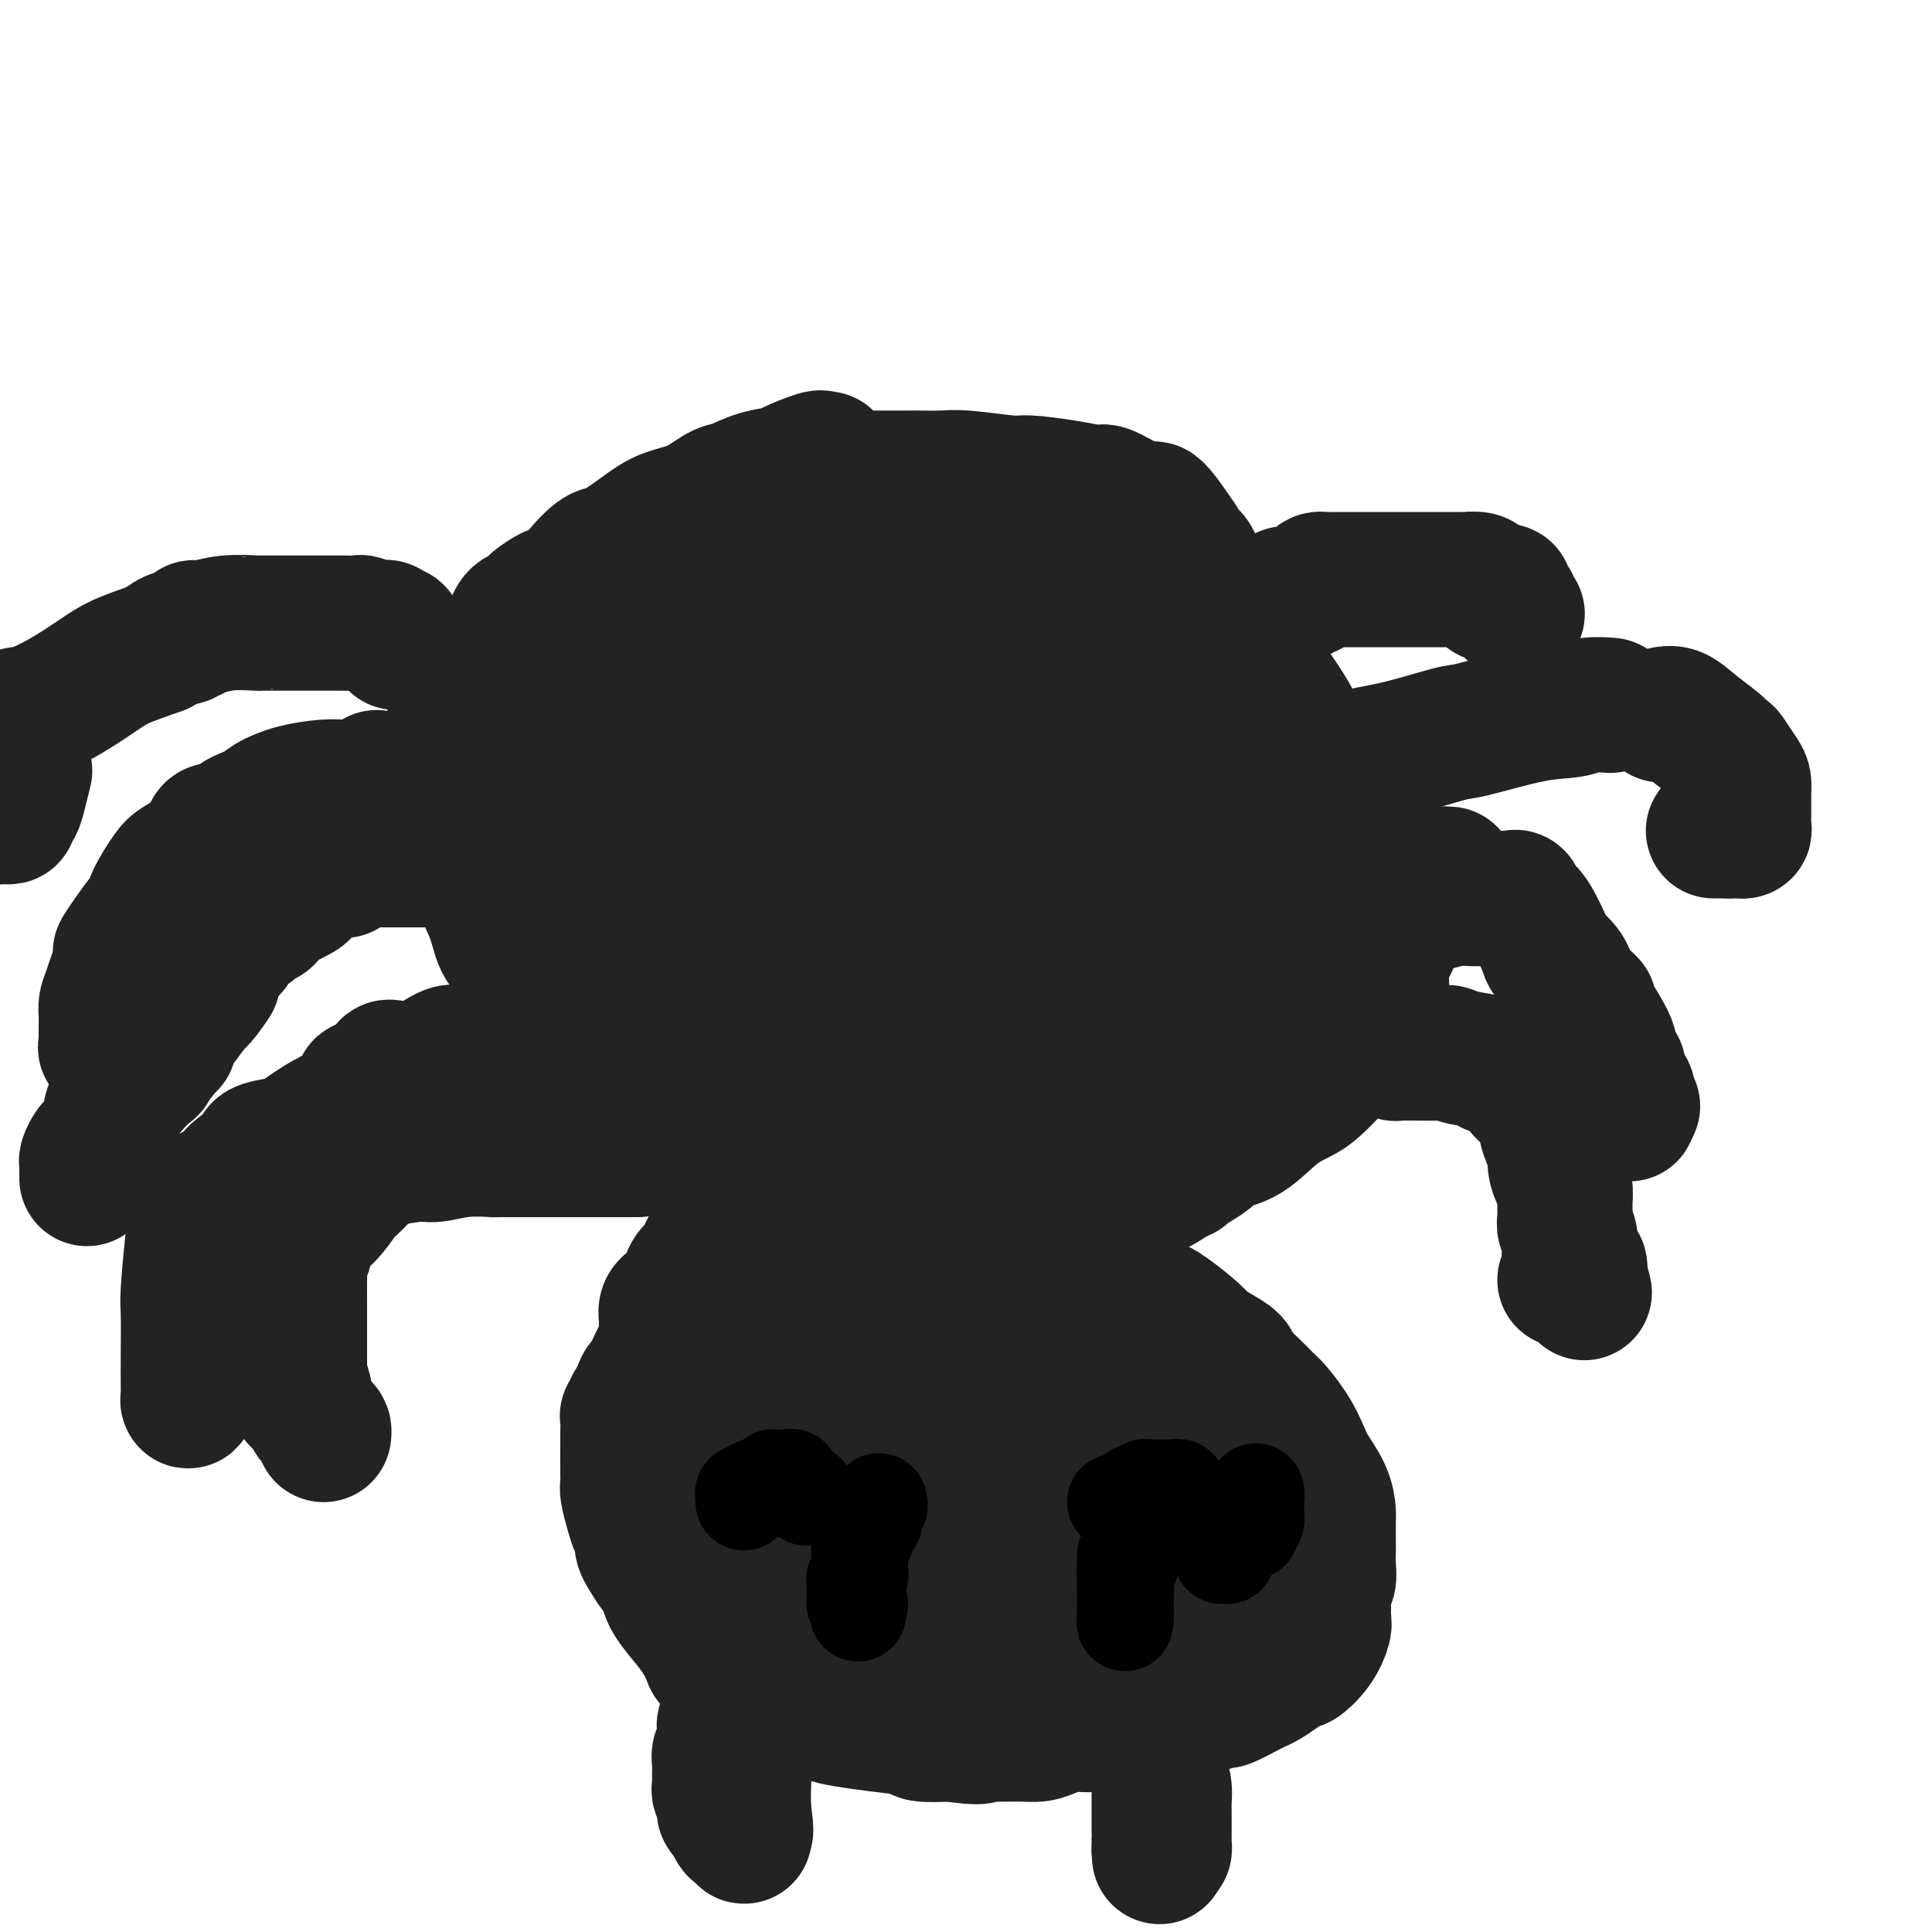 <svg viewBox='0 0 400 400' version='1.1' xmlns='http://www.w3.org/2000/svg' xmlns:xlink='http://www.w3.org/1999/xlink'><g fill='none' stroke='#232323' stroke-width='28' stroke-linecap='round' stroke-linejoin='round'><path d='M171,95c-0.414,-0.014 -0.829,-0.029 -1,0c-0.171,0.029 -0.099,0.101 0,0c0.099,-0.101 0.224,-0.374 -1,0c-1.224,0.374 -3.796,1.394 -5,2c-1.204,0.606 -1.040,0.799 -2,1c-0.960,0.201 -3.043,0.409 -5,1c-1.957,0.591 -3.788,1.563 -5,2c-1.212,0.437 -1.806,0.338 -3,1c-1.194,0.662 -2.990,2.083 -5,3c-2.010,0.917 -4.236,1.329 -6,2c-1.764,0.671 -3.066,1.601 -5,3c-1.934,1.399 -4.499,3.265 -6,4c-1.501,0.735 -1.939,0.338 -3,1c-1.061,0.662 -2.747,2.384 -4,4c-1.253,1.616 -2.074,3.127 -3,4c-0.926,0.873 -1.957,1.106 -3,2c-1.043,0.894 -2.098,2.447 -3,4c-0.902,1.553 -1.651,3.106 -2,4c-0.349,0.894 -0.297,1.129 -1,2c-0.703,0.871 -2.159,2.378 -3,4c-0.841,1.622 -1.065,3.358 -1,4c0.065,0.642 0.421,0.190 0,1c-0.421,0.810 -1.619,2.880 -2,4c-0.381,1.120 0.056,1.288 0,2c-0.056,0.712 -0.603,1.967 -1,3c-0.397,1.033 -0.642,1.844 -1,3c-0.358,1.156 -0.828,2.658 -1,4c-0.172,1.342 -0.046,2.525 0,3c0.046,0.475 0.012,0.243 0,2c-0.012,1.757 -0.004,5.502 0,7c0.004,1.498 0.002,0.749 0,0'/><path d='M99,172c-0.421,3.848 0.025,1.468 0,2c-0.025,0.532 -0.523,3.976 0,7c0.523,3.024 2.066,5.628 3,8c0.934,2.372 1.259,4.511 2,6c0.741,1.489 1.898,2.329 3,4c1.102,1.671 2.148,4.172 3,6c0.852,1.828 1.509,2.982 2,4c0.491,1.018 0.818,1.900 2,3c1.182,1.100 3.221,2.419 5,4c1.779,1.581 3.298,3.423 5,5c1.702,1.577 3.588,2.889 5,4c1.412,1.111 2.351,2.021 4,3c1.649,0.979 4.008,2.027 5,3c0.992,0.973 0.616,1.871 2,3c1.384,1.129 4.528,2.489 6,3c1.472,0.511 1.272,0.175 3,1c1.728,0.825 5.384,2.812 8,4c2.616,1.188 4.191,1.576 6,2c1.809,0.424 3.852,0.884 5,1c1.148,0.116 1.400,-0.113 2,0c0.600,0.113 1.547,0.566 5,1c3.453,0.434 9.413,0.848 12,1c2.587,0.152 1.802,0.041 3,0c1.198,-0.041 4.380,-0.011 6,0c1.620,0.011 1.678,0.003 3,0c1.322,-0.003 3.907,-0.001 5,0c1.093,0.001 0.694,0.001 2,0c1.306,-0.001 4.318,-0.004 7,0c2.682,0.004 5.032,0.016 8,0c2.968,-0.016 6.552,-0.059 8,0c1.448,0.059 0.761,0.220 2,0c1.239,-0.220 4.404,-0.822 6,-1c1.596,-0.178 1.622,0.067 2,0c0.378,-0.067 1.108,-0.448 2,-1c0.892,-0.552 1.946,-1.276 3,-2'/><path d='M244,243c2.066,-0.482 -0.269,0.314 0,0c0.269,-0.314 3.143,-1.737 5,-3c1.857,-1.263 2.698,-2.368 4,-3c1.302,-0.632 3.064,-0.793 5,-2c1.936,-1.207 4.047,-3.461 6,-5c1.953,-1.539 3.750,-2.364 5,-3c1.250,-0.636 1.953,-1.083 3,-2c1.047,-0.917 2.437,-2.306 4,-4c1.563,-1.694 3.298,-3.694 4,-5c0.702,-1.306 0.369,-1.916 1,-3c0.631,-1.084 2.224,-2.640 3,-4c0.776,-1.360 0.733,-2.524 1,-3c0.267,-0.476 0.842,-0.265 1,-1c0.158,-0.735 -0.101,-2.418 0,-4c0.101,-1.582 0.563,-3.065 1,-4c0.437,-0.935 0.849,-1.324 1,-2c0.151,-0.676 0.042,-1.641 0,-3c-0.042,-1.359 -0.018,-3.112 0,-4c0.018,-0.888 0.031,-0.912 0,-2c-0.031,-1.088 -0.106,-3.241 -1,-5c-0.894,-1.759 -2.608,-3.126 -3,-4c-0.392,-0.874 0.538,-1.257 0,-2c-0.538,-0.743 -2.544,-1.846 -4,-4c-1.456,-2.154 -2.363,-5.361 -3,-7c-0.637,-1.639 -1.006,-1.712 -2,-3c-0.994,-1.288 -2.614,-3.790 -4,-6c-1.386,-2.210 -2.540,-4.127 -3,-5c-0.460,-0.873 -0.227,-0.702 -1,-2c-0.773,-1.298 -2.553,-4.066 -4,-6c-1.447,-1.934 -2.561,-3.033 -3,-4c-0.439,-0.967 -0.204,-1.802 -1,-3c-0.796,-1.198 -2.623,-2.760 -4,-5c-1.377,-2.240 -2.306,-5.158 -3,-6c-0.694,-0.842 -1.155,0.393 -2,-1c-0.845,-1.393 -2.074,-5.413 -3,-7c-0.926,-1.587 -1.550,-0.739 -2,-1c-0.450,-0.261 -0.725,-1.630 -1,-3'/><path d='M244,112c-7.598,-11.327 -5.093,-5.143 -4,-3c1.093,2.143 0.772,0.247 0,-1c-0.772,-1.247 -1.997,-1.844 -3,-2c-1.003,-0.156 -1.785,0.131 -2,0c-0.215,-0.131 0.138,-0.679 0,-1c-0.138,-0.321 -0.765,-0.416 -2,-1c-1.235,-0.584 -3.077,-1.658 -4,-2c-0.923,-0.342 -0.929,0.048 -2,0c-1.071,-0.048 -3.209,-0.535 -6,-1c-2.791,-0.465 -6.234,-0.909 -8,-1c-1.766,-0.091 -1.853,0.172 -4,0c-2.147,-0.172 -6.354,-0.778 -9,-1c-2.646,-0.222 -3.732,-0.059 -5,0c-1.268,0.059 -2.719,0.016 -4,0c-1.281,-0.016 -2.393,-0.004 -3,0c-0.607,0.004 -0.710,0.001 -1,0c-0.290,-0.001 -0.768,-0.000 -1,0c-0.232,0.000 -0.216,0.000 -1,0c-0.784,-0.000 -2.366,-0.000 -3,0c-0.634,0.000 -0.320,-0.000 -1,0c-0.680,0.000 -2.354,0.000 -4,0c-1.646,-0.000 -3.263,-0.001 -4,0c-0.737,0.001 -0.594,0.003 -1,0c-0.406,-0.003 -1.363,-0.011 -2,0c-0.637,0.011 -0.955,0.042 -1,0c-0.045,-0.042 0.184,-0.155 0,0c-0.184,0.155 -0.780,0.580 -1,1c-0.220,0.420 -0.063,0.834 0,1c0.063,0.166 0.031,0.083 0,0'/><path d='M187,253c-0.333,-0.000 -0.666,-0.000 -1,0c-0.334,0.000 -0.670,0.000 -1,0c-0.330,-0.000 -0.653,-0.000 -1,0c-0.347,0.000 -0.716,0.000 -1,0c-0.284,-0.000 -0.482,-0.000 -1,0c-0.518,0.000 -1.355,0.000 -2,0c-0.645,-0.000 -1.097,-0.000 -3,0c-1.903,0.000 -5.258,0.000 -7,0c-1.742,-0.000 -1.870,-0.000 -3,0c-1.130,0.000 -3.262,0.000 -5,0c-1.738,-0.000 -3.083,-0.002 -4,0c-0.917,0.002 -1.407,0.006 -2,0c-0.593,-0.006 -1.289,-0.023 -2,0c-0.711,0.023 -1.437,0.085 -2,0c-0.563,-0.085 -0.963,-0.318 -1,0c-0.037,0.318 0.289,1.188 0,2c-0.289,0.812 -1.195,1.567 -2,2c-0.805,0.433 -1.511,0.543 -2,1c-0.489,0.457 -0.761,1.260 -1,2c-0.239,0.740 -0.445,1.416 -1,2c-0.555,0.584 -1.459,1.074 -2,2c-0.541,0.926 -0.718,2.286 -1,3c-0.282,0.714 -0.668,0.782 -1,1c-0.332,0.218 -0.611,0.587 -1,1c-0.389,0.413 -0.889,0.871 -1,1c-0.111,0.129 0.166,-0.069 0,0c-0.166,0.069 -0.776,0.407 -1,1c-0.224,0.593 -0.062,1.441 0,2c0.062,0.559 0.024,0.828 0,1c-0.024,0.172 -0.034,0.246 0,1c0.034,0.754 0.111,2.190 0,3c-0.111,0.810 -0.411,0.996 -1,2c-0.589,1.004 -1.467,2.826 -2,4c-0.533,1.174 -0.720,1.701 -1,2c-0.280,0.299 -0.651,0.371 -1,1c-0.349,0.629 -0.674,1.814 -1,3'/><path d='M132,290c-1.171,3.120 -1.098,1.418 -1,1c0.098,-0.418 0.223,0.446 0,1c-0.223,0.554 -0.792,0.797 -1,1c-0.208,0.203 -0.056,0.365 0,1c0.056,0.635 0.015,1.741 0,3c-0.015,1.259 -0.004,2.669 0,3c0.004,0.331 0.000,-0.419 0,0c-0.000,0.419 0.003,2.006 0,3c-0.003,0.994 -0.012,1.397 0,2c0.012,0.603 0.045,1.408 0,2c-0.045,0.592 -0.170,0.971 0,2c0.170,1.029 0.633,2.709 1,4c0.367,1.291 0.636,2.193 1,3c0.364,0.807 0.822,1.519 1,2c0.178,0.481 0.075,0.730 0,1c-0.075,0.270 -0.122,0.561 0,1c0.122,0.439 0.411,1.025 1,2c0.589,0.975 1.476,2.340 2,3c0.524,0.660 0.684,0.615 1,1c0.316,0.385 0.788,1.200 1,2c0.212,0.800 0.166,1.584 1,3c0.834,1.416 2.550,3.464 3,4c0.450,0.536 -0.365,-0.439 0,0c0.365,0.439 1.909,2.293 3,4c1.091,1.707 1.728,3.267 2,4c0.272,0.733 0.178,0.639 1,1c0.822,0.361 2.561,1.178 4,2c1.439,0.822 2.578,1.648 3,2c0.422,0.352 0.125,0.231 1,1c0.875,0.769 2.920,2.430 4,3c1.080,0.570 1.195,0.051 2,0c0.805,-0.051 2.300,0.367 4,1c1.700,0.633 3.603,1.480 5,2c1.397,0.520 2.286,0.714 4,1c1.714,0.286 4.253,0.664 7,1c2.747,0.336 5.701,0.629 7,1c1.299,0.371 0.943,0.820 2,1c1.057,0.180 3.529,0.090 6,0'/><path d='M197,359c7.044,1.082 6.155,0.287 6,0c-0.155,-0.287 0.425,-0.067 2,0c1.575,0.067 4.146,-0.019 6,0c1.854,0.019 2.991,0.145 4,0c1.009,-0.145 1.889,-0.560 3,-1c1.111,-0.440 2.453,-0.907 4,-1c1.547,-0.093 3.301,0.186 4,0c0.699,-0.186 0.345,-0.837 1,-1c0.655,-0.163 2.318,0.163 4,0c1.682,-0.163 3.381,-0.814 4,-1c0.619,-0.186 0.156,0.095 1,0c0.844,-0.095 2.994,-0.566 5,-1c2.006,-0.434 3.869,-0.833 5,-1c1.131,-0.167 1.532,-0.104 2,0c0.468,0.104 1.003,0.249 2,0c0.997,-0.249 2.454,-0.892 3,-1c0.546,-0.108 0.179,0.320 1,0c0.821,-0.320 2.830,-1.386 4,-2c1.170,-0.614 1.502,-0.775 2,-1c0.498,-0.225 1.162,-0.513 2,-1c0.838,-0.487 1.850,-1.174 3,-2c1.150,-0.826 2.438,-1.792 3,-2c0.562,-0.208 0.400,0.342 1,0c0.600,-0.342 1.964,-1.576 3,-3c1.036,-1.424 1.746,-3.038 2,-4c0.254,-0.962 0.054,-1.271 0,-2c-0.054,-0.729 0.038,-1.876 0,-3c-0.038,-1.124 -0.206,-2.224 0,-3c0.206,-0.776 0.787,-1.227 1,-2c0.213,-0.773 0.057,-1.868 0,-3c-0.057,-1.132 -0.016,-2.300 0,-3c0.016,-0.700 0.008,-0.933 0,-2c-0.008,-1.067 -0.016,-2.968 0,-4c0.016,-1.032 0.056,-1.194 0,-2c-0.056,-0.806 -0.207,-2.255 -1,-4c-0.793,-1.745 -2.226,-3.784 -3,-5c-0.774,-1.216 -0.887,-1.608 -1,-2'/><path d='M270,302c-1.294,-3.150 -2.028,-4.524 -3,-6c-0.972,-1.476 -2.181,-3.053 -3,-4c-0.819,-0.947 -1.247,-1.265 -2,-2c-0.753,-0.735 -1.830,-1.888 -3,-3c-1.170,-1.112 -2.432,-2.183 -3,-3c-0.568,-0.817 -0.440,-1.381 -1,-2c-0.560,-0.619 -1.806,-1.295 -3,-2c-1.194,-0.705 -2.337,-1.439 -3,-2c-0.663,-0.561 -0.848,-0.947 -2,-2c-1.152,-1.053 -3.272,-2.772 -5,-4c-1.728,-1.228 -3.062,-1.963 -4,-2c-0.938,-0.037 -1.478,0.625 -3,0c-1.522,-0.625 -4.027,-2.539 -7,-4c-2.973,-1.461 -6.416,-2.471 -8,-3c-1.584,-0.529 -1.311,-0.576 -3,-1c-1.689,-0.424 -5.340,-1.224 -8,-2c-2.660,-0.776 -4.330,-1.528 -5,-2c-0.670,-0.472 -0.341,-0.664 -1,-1c-0.659,-0.336 -2.307,-0.817 -3,-1c-0.693,-0.183 -0.430,-0.070 -1,0c-0.570,0.070 -1.974,0.097 -3,0c-1.026,-0.097 -1.675,-0.318 -3,0c-1.325,0.318 -3.325,1.174 -6,2c-2.675,0.826 -6.024,1.623 -9,2c-2.976,0.377 -5.577,0.333 -7,1c-1.423,0.667 -1.668,2.045 -2,3c-0.332,0.955 -0.752,1.489 -1,2c-0.248,0.511 -0.323,1.000 -1,3c-0.677,2.000 -1.957,5.512 -3,8c-1.043,2.488 -1.848,3.952 -2,5c-0.152,1.048 0.350,1.678 0,3c-0.350,1.322 -1.552,3.335 -2,5c-0.448,1.665 -0.141,2.982 0,5c0.141,2.018 0.115,4.736 0,6c-0.115,1.264 -0.319,1.076 0,2c0.319,0.924 1.159,2.962 2,5'/><path d='M162,308c0.593,3.171 1.077,2.098 2,3c0.923,0.902 2.285,3.778 4,6c1.715,2.222 3.784,3.788 5,5c1.216,1.212 1.578,2.070 3,3c1.422,0.930 3.902,1.934 6,3c2.098,1.066 3.814,2.195 5,3c1.186,0.805 1.841,1.288 3,2c1.159,0.712 2.820,1.654 5,2c2.180,0.346 4.879,0.095 6,0c1.121,-0.095 0.665,-0.033 2,0c1.335,0.033 4.462,0.037 6,0c1.538,-0.037 1.487,-0.115 2,0c0.513,0.115 1.588,0.423 2,0c0.412,-0.423 0.160,-1.577 0,-3c-0.160,-1.423 -0.227,-3.114 0,-4c0.227,-0.886 0.747,-0.965 1,-2c0.253,-1.035 0.239,-3.025 0,-6c-0.239,-2.975 -0.701,-6.934 -1,-9c-0.299,-2.066 -0.434,-2.241 -1,-4c-0.566,-1.759 -1.562,-5.104 -3,-8c-1.438,-2.896 -3.317,-5.342 -4,-7c-0.683,-1.658 -0.169,-2.528 -2,-5c-1.831,-2.472 -6.007,-6.547 -8,-9c-1.993,-2.453 -1.805,-3.284 -2,-4c-0.195,-0.716 -0.774,-1.316 -2,-2c-1.226,-0.684 -3.100,-1.451 -5,-2c-1.900,-0.549 -3.827,-0.879 -5,-1c-1.173,-0.121 -1.593,-0.035 -2,0c-0.407,0.035 -0.802,0.017 -2,0c-1.198,-0.017 -3.199,-0.032 -4,0c-0.801,0.032 -0.403,0.113 -1,1c-0.597,0.887 -2.188,2.581 -3,4c-0.812,1.419 -0.845,2.565 -1,3c-0.155,0.435 -0.434,0.161 -1,1c-0.566,0.839 -1.420,2.792 -2,4c-0.580,1.208 -0.887,1.671 -1,2c-0.113,0.329 -0.032,0.522 0,1c0.032,0.478 0.016,1.239 0,2'/><path d='M164,287c-1.845,3.428 -1.958,2.997 -2,3c-0.042,0.003 -0.014,0.439 0,1c0.014,0.561 0.014,1.247 0,2c-0.014,0.753 -0.041,1.571 0,2c0.041,0.429 0.151,0.467 0,1c-0.151,0.533 -0.562,1.562 -1,3c-0.438,1.438 -0.902,3.287 -1,4c-0.098,0.713 0.172,0.290 0,1c-0.172,0.710 -0.784,2.553 -1,4c-0.216,1.447 -0.035,2.499 0,3c0.035,0.501 -0.076,0.451 0,1c0.076,0.549 0.339,1.696 1,3c0.661,1.304 1.720,2.765 2,4c0.280,1.235 -0.219,2.244 0,3c0.219,0.756 1.158,1.260 2,2c0.842,0.740 1.588,1.715 2,2c0.412,0.285 0.489,-0.122 1,0c0.511,0.122 1.457,0.772 2,1c0.543,0.228 0.684,0.033 1,0c0.316,-0.033 0.806,0.096 3,1c2.194,0.904 6.090,2.585 8,3c1.910,0.415 1.833,-0.435 3,0c1.167,0.435 3.577,2.155 7,3c3.423,0.845 7.858,0.815 10,1c2.142,0.185 1.992,0.586 3,1c1.008,0.414 3.173,0.843 5,1c1.827,0.157 3.316,0.042 4,0c0.684,-0.042 0.562,-0.011 1,0c0.438,0.011 1.437,0.003 2,0c0.563,-0.003 0.689,-0.001 1,0c0.311,0.001 0.807,0.000 1,0c0.193,-0.000 0.083,-0.000 0,0c-0.083,0.000 -0.138,0.000 1,0c1.138,-0.000 3.468,-0.000 5,0c1.532,0.000 2.266,0.000 3,0'/><path d='M227,337c6.610,0.464 5.134,0.124 6,0c0.866,-0.124 4.075,-0.033 6,0c1.925,0.033 2.567,0.008 3,0c0.433,-0.008 0.658,-0.000 1,0c0.342,0.000 0.802,-0.007 1,0c0.198,0.007 0.134,0.030 0,0c-0.134,-0.030 -0.337,-0.113 0,0c0.337,0.113 1.215,0.422 2,0c0.785,-0.422 1.478,-1.577 2,-2c0.522,-0.423 0.875,-0.116 1,0c0.125,0.116 0.022,0.041 0,0c-0.022,-0.041 0.035,-0.048 0,0c-0.035,0.048 -0.164,0.151 0,0c0.164,-0.151 0.621,-0.554 1,-1c0.379,-0.446 0.680,-0.934 1,-1c0.320,-0.066 0.660,0.290 1,-1c0.340,-1.290 0.680,-4.225 1,-5c0.320,-0.775 0.622,0.610 1,0c0.378,-0.610 0.834,-3.214 1,-5c0.166,-1.786 0.041,-2.753 0,-4c-0.041,-1.247 0.000,-2.773 0,-4c-0.000,-1.227 -0.042,-2.153 0,-3c0.042,-0.847 0.168,-1.614 0,-2c-0.168,-0.386 -0.631,-0.390 -1,-1c-0.369,-0.610 -0.643,-1.827 -1,-3c-0.357,-1.173 -0.797,-2.303 -1,-3c-0.203,-0.697 -0.171,-0.962 -1,-2c-0.829,-1.038 -2.520,-2.849 -4,-4c-1.480,-1.151 -2.748,-1.642 -3,-2c-0.252,-0.358 0.513,-0.583 0,-1c-0.513,-0.417 -2.303,-1.026 -4,-2c-1.697,-0.974 -3.300,-2.313 -4,-3c-0.700,-0.687 -0.496,-0.724 -1,-1c-0.504,-0.276 -1.715,-0.793 -4,-2c-2.285,-1.207 -5.642,-3.103 -9,-5'/><path d='M222,280c-4.394,-2.752 -2.877,-1.633 -4,-2c-1.123,-0.367 -4.884,-2.220 -8,-4c-3.116,-1.780 -5.588,-3.486 -7,-4c-1.412,-0.514 -1.764,0.164 -3,0c-1.236,-0.164 -3.354,-1.171 -5,-2c-1.646,-0.829 -2.818,-1.479 -4,-2c-1.182,-0.521 -2.372,-0.912 -4,-1c-1.628,-0.088 -3.693,0.128 -5,0c-1.307,-0.128 -1.855,-0.598 -4,0c-2.145,0.598 -5.885,2.265 -8,5c-2.115,2.735 -2.604,6.537 -3,8c-0.396,1.463 -0.700,0.585 -1,1c-0.300,0.415 -0.595,2.121 -1,3c-0.405,0.879 -0.921,0.929 -1,1c-0.079,0.071 0.277,0.163 0,1c-0.277,0.837 -1.188,2.420 -2,3c-0.812,0.580 -1.527,0.156 -2,0c-0.473,-0.156 -0.705,-0.043 -1,0c-0.295,0.043 -0.653,0.015 -1,0c-0.347,-0.015 -0.685,-0.016 -1,0c-0.315,0.016 -0.608,0.049 -1,0c-0.392,-0.049 -0.882,-0.179 -1,0c-0.118,0.179 0.135,0.666 0,1c-0.135,0.334 -0.659,0.516 -1,1c-0.341,0.484 -0.500,1.270 -1,2c-0.500,0.730 -1.341,1.403 -2,2c-0.659,0.597 -1.135,1.119 -2,2c-0.865,0.881 -2.118,2.123 -3,3c-0.882,0.877 -1.391,1.390 -2,2c-0.609,0.610 -1.317,1.317 -2,2c-0.683,0.683 -1.342,1.341 -2,2'/><path d='M140,304c-2.932,2.856 -2.261,1.497 -2,1c0.261,-0.497 0.111,-0.133 0,0c-0.111,0.133 -0.185,0.036 0,0c0.185,-0.036 0.627,-0.010 1,0c0.373,0.010 0.677,0.004 1,0c0.323,-0.004 0.665,-0.005 1,0c0.335,0.005 0.661,0.015 1,0c0.339,-0.015 0.690,-0.057 2,-1c1.310,-0.943 3.580,-2.788 5,-4c1.420,-1.212 1.989,-1.792 4,-3c2.011,-1.208 5.463,-3.043 9,-5c3.537,-1.957 7.158,-4.036 9,-5c1.842,-0.964 1.905,-0.811 3,-1c1.095,-0.189 3.222,-0.718 4,-1c0.778,-0.282 0.209,-0.316 0,0c-0.209,0.316 -0.057,0.984 0,1c0.057,0.016 0.018,-0.619 0,1c-0.018,1.619 -0.017,5.491 0,7c0.017,1.509 0.049,0.654 0,2c-0.049,1.346 -0.179,4.893 0,8c0.179,3.107 0.668,5.773 1,7c0.332,1.227 0.509,1.015 1,2c0.491,0.985 1.297,3.168 2,5c0.703,1.832 1.302,3.314 2,4c0.698,0.686 1.497,0.576 2,1c0.503,0.424 0.712,1.383 1,2c0.288,0.617 0.654,0.890 1,1c0.346,0.110 0.673,0.055 1,0'/><path d='M189,326c2.012,2.326 2.042,0.643 2,0c-0.042,-0.643 -0.157,-0.244 0,0c0.157,0.244 0.584,0.332 1,0c0.416,-0.332 0.821,-1.084 1,-2c0.179,-0.916 0.134,-1.997 0,-5c-0.134,-3.003 -0.356,-7.927 0,-11c0.356,-3.073 1.290,-4.294 0,-8c-1.290,-3.706 -4.802,-9.897 -6,-13c-1.198,-3.103 -0.080,-3.118 -1,-5c-0.920,-1.882 -3.879,-5.629 -6,-8c-2.121,-2.371 -3.405,-3.364 -4,-4c-0.595,-0.636 -0.502,-0.914 -1,-1c-0.498,-0.086 -1.586,0.020 -2,0c-0.414,-0.020 -0.152,-0.167 0,0c0.152,0.167 0.195,0.649 0,1c-0.195,0.351 -0.627,0.570 0,2c0.627,1.430 2.312,4.072 3,6c0.688,1.928 0.379,3.143 2,5c1.621,1.857 5.172,4.356 8,7c2.828,2.644 4.932,5.432 6,7c1.068,1.568 1.098,1.915 3,3c1.902,1.085 5.675,2.908 7,4c1.325,1.092 0.203,1.455 1,2c0.797,0.545 3.513,1.273 5,2c1.487,0.727 1.745,1.452 2,2c0.255,0.548 0.507,0.920 1,1c0.493,0.080 1.227,-0.133 2,0c0.773,0.133 1.586,0.613 2,1c0.414,0.387 0.428,0.681 1,1c0.572,0.319 1.700,0.663 3,1c1.300,0.337 2.771,0.668 4,1c1.229,0.332 2.215,0.666 3,1c0.785,0.334 1.367,0.667 2,1c0.633,0.333 1.316,0.667 2,1'/><path d='M230,318c5.654,2.785 2.289,0.747 1,0c-1.289,-0.747 -0.503,-0.202 0,0c0.503,0.202 0.723,0.063 1,0c0.277,-0.063 0.610,-0.049 1,0c0.390,0.049 0.837,0.133 1,0c0.163,-0.133 0.043,-0.482 0,-1c-0.043,-0.518 -0.011,-1.203 0,-2c0.011,-0.797 -0.001,-1.705 0,-2c0.001,-0.295 0.016,0.025 0,0c-0.016,-0.025 -0.063,-0.395 0,-1c0.063,-0.605 0.235,-1.447 0,-2c-0.235,-0.553 -0.877,-0.818 -1,-1c-0.123,-0.182 0.271,-0.282 0,-1c-0.271,-0.718 -1.209,-2.056 -2,-3c-0.791,-0.944 -1.435,-1.495 -2,-2c-0.565,-0.505 -1.050,-0.963 -2,-2c-0.950,-1.037 -2.364,-2.651 -4,-5c-1.636,-2.349 -3.495,-5.433 -5,-7c-1.505,-1.567 -2.656,-1.618 -4,-3c-1.344,-1.382 -2.881,-4.095 -5,-6c-2.119,-1.905 -4.819,-3.001 -6,-4c-1.181,-0.999 -0.842,-1.901 -2,-3c-1.158,-1.099 -3.813,-2.394 -5,-4c-1.187,-1.606 -0.906,-3.522 -1,-4c-0.094,-0.478 -0.564,0.483 -1,0c-0.436,-0.483 -0.837,-2.409 -1,-3c-0.163,-0.591 -0.088,0.152 0,0c0.088,-0.152 0.189,-1.198 0,-2c-0.189,-0.802 -0.669,-1.359 -1,-3c-0.331,-1.641 -0.512,-4.365 -1,-6c-0.488,-1.635 -1.282,-2.181 -2,-4c-0.718,-1.819 -1.359,-4.909 -2,-8'/><path d='M187,239c-2.510,-6.479 -4.286,-7.678 -5,-9c-0.714,-1.322 -0.367,-2.767 -1,-4c-0.633,-1.233 -2.246,-2.253 -3,-5c-0.754,-2.747 -0.650,-7.219 -1,-9c-0.350,-1.781 -1.154,-0.871 -2,-2c-0.846,-1.129 -1.733,-4.298 -2,-7c-0.267,-2.702 0.087,-4.939 0,-6c-0.087,-1.061 -0.615,-0.946 -1,-2c-0.385,-1.054 -0.629,-3.275 -1,-6c-0.371,-2.725 -0.870,-5.953 -1,-7c-0.130,-1.047 0.109,0.086 0,-1c-0.109,-1.086 -0.565,-4.391 -1,-7c-0.435,-2.609 -0.849,-4.521 -1,-6c-0.151,-1.479 -0.040,-2.525 0,-4c0.040,-1.475 0.010,-3.379 0,-5c-0.010,-1.621 0.000,-2.958 0,-4c-0.000,-1.042 -0.011,-1.790 0,-3c0.011,-1.210 0.044,-2.881 0,-4c-0.044,-1.119 -0.164,-1.687 0,-2c0.164,-0.313 0.614,-0.370 1,-1c0.386,-0.630 0.710,-1.832 1,-3c0.290,-1.168 0.546,-2.302 1,-3c0.454,-0.698 1.106,-0.960 2,-2c0.894,-1.040 2.029,-2.857 3,-4c0.971,-1.143 1.777,-1.612 2,-2c0.223,-0.388 -0.136,-0.696 0,-1c0.136,-0.304 0.768,-0.605 1,-1c0.232,-0.395 0.063,-0.884 0,-1c-0.063,-0.116 -0.021,0.142 0,0c0.021,-0.142 0.019,-0.683 0,-1c-0.019,-0.317 -0.056,-0.410 0,-1c0.056,-0.590 0.206,-1.677 0,-2c-0.206,-0.323 -0.766,0.120 -1,0c-0.234,-0.120 -0.140,-0.801 -1,-1c-0.860,-0.199 -2.674,0.086 -4,0c-1.326,-0.086 -2.163,-0.543 -3,-1'/><path d='M170,122c-2.354,-0.533 -3.739,-0.867 -8,-1c-4.261,-0.133 -11.398,-0.065 -15,0c-3.602,0.065 -3.668,0.128 -7,0c-3.332,-0.128 -9.928,-0.447 -15,0c-5.072,0.447 -8.619,1.662 -10,2c-1.381,0.338 -0.596,-0.199 -1,0c-0.404,0.199 -1.998,1.135 -3,2c-1.002,0.865 -1.413,1.658 -2,2c-0.587,0.342 -1.352,0.232 -2,1c-0.648,0.768 -1.181,2.415 -2,4c-0.819,1.585 -1.925,3.108 -3,4c-1.075,0.892 -2.119,1.152 -3,2c-0.881,0.848 -1.599,2.283 -2,4c-0.401,1.717 -0.486,3.716 -1,5c-0.514,1.284 -1.458,1.853 -2,3c-0.542,1.147 -0.681,2.874 -1,4c-0.319,1.126 -0.817,1.653 -1,2c-0.183,0.347 -0.050,0.515 0,1c0.050,0.485 0.017,1.289 0,2c-0.017,0.711 -0.017,1.330 0,2c0.017,0.670 0.051,1.391 0,2c-0.051,0.609 -0.187,1.106 0,2c0.187,0.894 0.698,2.186 1,3c0.302,0.814 0.397,1.150 1,2c0.603,0.850 1.715,2.214 2,3c0.285,0.786 -0.256,0.995 0,2c0.256,1.005 1.309,2.805 2,4c0.691,1.195 1.020,1.784 1,2c-0.020,0.216 -0.390,0.058 0,0c0.390,-0.058 1.540,-0.017 2,0c0.460,0.017 0.230,0.008 0,0'/><path d='M101,181c1.356,2.085 0.745,0.796 1,1c0.255,0.204 1.374,1.899 2,3c0.626,1.101 0.758,1.608 1,2c0.242,0.392 0.593,0.670 1,1c0.407,0.330 0.869,0.711 1,1c0.131,0.289 -0.069,0.486 0,1c0.069,0.514 0.406,1.344 1,2c0.594,0.656 1.443,1.139 2,2c0.557,0.861 0.821,2.101 1,3c0.179,0.899 0.272,1.455 1,2c0.728,0.545 2.090,1.077 3,2c0.910,0.923 1.366,2.237 2,3c0.634,0.763 1.444,0.975 2,1c0.556,0.025 0.856,-0.137 1,0c0.144,0.137 0.130,0.574 0,1c-0.130,0.426 -0.377,0.842 0,1c0.377,0.158 1.377,0.058 2,0c0.623,-0.058 0.867,-0.076 2,1c1.133,1.076 3.154,3.245 5,4c1.846,0.755 3.515,0.097 5,0c1.485,-0.097 2.784,0.368 4,1c1.216,0.632 2.347,1.431 3,2c0.653,0.569 0.827,0.907 1,1c0.173,0.093 0.343,-0.059 1,0c0.657,0.059 1.800,0.327 3,1c1.200,0.673 2.456,1.749 3,2c0.544,0.251 0.375,-0.322 1,0c0.625,0.322 2.045,1.539 3,2c0.955,0.461 1.444,0.165 2,0c0.556,-0.165 1.180,-0.199 2,0c0.820,0.199 1.838,0.631 3,1c1.162,0.369 2.469,0.673 3,1c0.531,0.327 0.287,0.675 1,1c0.713,0.325 2.384,0.626 4,1c1.616,0.374 3.176,0.821 4,1c0.824,0.179 0.912,0.089 1,0'/><path d='M173,226c7.825,2.179 5.388,0.626 5,0c-0.388,-0.626 1.274,-0.326 2,0c0.726,0.326 0.516,0.679 1,1c0.484,0.321 1.661,0.612 3,1c1.339,0.388 2.840,0.875 4,1c1.160,0.125 1.979,-0.110 3,0c1.021,0.110 2.244,0.565 4,1c1.756,0.435 4.045,0.850 5,1c0.955,0.150 0.577,0.036 1,0c0.423,-0.036 1.646,0.006 2,0c0.354,-0.006 -0.161,-0.058 0,0c0.161,0.058 0.997,0.228 1,0c0.003,-0.228 -0.827,-0.852 0,-1c0.827,-0.148 3.312,0.181 5,0c1.688,-0.181 2.581,-0.872 3,-1c0.419,-0.128 0.365,0.305 1,0c0.635,-0.305 1.960,-1.350 3,-2c1.040,-0.650 1.796,-0.906 2,-1c0.204,-0.094 -0.143,-0.025 0,0c0.143,0.025 0.776,0.007 1,0c0.224,-0.007 0.037,-0.002 1,0c0.963,0.002 3.075,0.002 6,0c2.925,-0.002 6.665,-0.004 9,0c2.335,0.004 3.267,0.016 5,0c1.733,-0.016 4.268,-0.060 6,0c1.732,0.060 2.660,0.222 3,0c0.340,-0.222 0.092,-0.829 0,-1c-0.092,-0.171 -0.026,0.094 0,0c0.026,-0.094 0.013,-0.547 0,-1'/><path d='M249,224c5.005,-0.593 2.518,-1.077 2,-2c-0.518,-0.923 0.933,-2.285 2,-3c1.067,-0.715 1.750,-0.783 2,-1c0.250,-0.217 0.066,-0.584 0,-1c-0.066,-0.416 -0.014,-0.881 0,-1c0.014,-0.119 -0.011,0.109 0,0c0.011,-0.109 0.059,-0.554 0,-1c-0.059,-0.446 -0.223,-0.893 0,-1c0.223,-0.107 0.833,0.127 1,0c0.167,-0.127 -0.109,-0.615 0,-1c0.109,-0.385 0.602,-0.668 1,-1c0.398,-0.332 0.699,-0.714 1,-1c0.301,-0.286 0.601,-0.477 1,-1c0.399,-0.523 0.895,-1.378 1,-2c0.105,-0.622 -0.183,-1.012 0,-1c0.183,0.012 0.836,0.424 1,0c0.164,-0.424 -0.162,-1.686 0,-2c0.162,-0.314 0.813,0.320 1,0c0.187,-0.320 -0.091,-1.595 0,-2c0.091,-0.405 0.550,0.061 1,0c0.450,-0.061 0.891,-0.647 1,-1c0.109,-0.353 -0.114,-0.471 0,-1c0.114,-0.529 0.567,-1.469 1,-2c0.433,-0.531 0.848,-0.653 1,-1c0.152,-0.347 0.041,-0.919 0,-1c-0.041,-0.081 -0.011,0.329 0,0c0.011,-0.329 0.003,-1.398 0,-2c-0.003,-0.602 -0.001,-0.739 0,-1c0.001,-0.261 0.000,-0.647 0,-1c-0.000,-0.353 -0.000,-0.672 0,-1c0.000,-0.328 0.000,-0.665 0,-1c-0.000,-0.335 -0.000,-0.667 0,-1'/><path d='M266,190c0.310,-1.923 0.086,-0.729 0,-1c-0.086,-0.271 -0.032,-2.006 0,-3c0.032,-0.994 0.043,-1.247 0,-2c-0.043,-0.753 -0.140,-2.007 0,-3c0.140,-0.993 0.518,-1.726 0,-3c-0.518,-1.274 -1.933,-3.087 -3,-5c-1.067,-1.913 -1.786,-3.924 -2,-5c-0.214,-1.076 0.076,-1.216 -1,-3c-1.076,-1.784 -3.520,-5.211 -5,-7c-1.480,-1.789 -1.997,-1.938 -3,-3c-1.003,-1.062 -2.491,-3.037 -4,-5c-1.509,-1.963 -3.039,-3.915 -4,-5c-0.961,-1.085 -1.355,-1.302 -2,-2c-0.645,-0.698 -1.543,-1.877 -3,-3c-1.457,-1.123 -3.473,-2.188 -4,-3c-0.527,-0.812 0.434,-1.369 0,-2c-0.434,-0.631 -2.262,-1.334 -3,-2c-0.738,-0.666 -0.386,-1.294 -1,-2c-0.614,-0.706 -2.195,-1.489 -3,-2c-0.805,-0.511 -0.833,-0.749 -1,-1c-0.167,-0.251 -0.474,-0.515 -1,-1c-0.526,-0.485 -1.272,-1.192 -3,-2c-1.728,-0.808 -4.438,-1.718 -6,-2c-1.562,-0.282 -1.975,0.064 -2,0c-0.025,-0.064 0.340,-0.538 0,-1c-0.340,-0.462 -1.384,-0.912 -2,-1c-0.616,-0.088 -0.803,0.187 -1,0c-0.197,-0.187 -0.404,-0.835 -1,-1c-0.596,-0.165 -1.582,0.152 -3,0c-1.418,-0.152 -3.267,-0.773 -4,-1c-0.733,-0.227 -0.350,-0.061 -1,0c-0.650,0.061 -2.335,0.016 -4,0c-1.665,-0.016 -3.311,-0.004 -6,0c-2.689,0.004 -6.422,0.001 -9,0c-2.578,-0.001 -4.002,-0.000 -6,0c-1.998,0.000 -4.571,0.000 -6,0c-1.429,-0.000 -1.715,-0.000 -2,0'/><path d='M170,119c-5.525,0.020 -2.338,0.069 -2,0c0.338,-0.069 -2.172,-0.255 -3,0c-0.828,0.255 0.026,0.950 0,1c-0.026,0.050 -0.931,-0.545 -2,0c-1.069,0.545 -2.303,2.229 -3,3c-0.697,0.771 -0.859,0.630 -2,1c-1.141,0.370 -3.263,1.252 -5,2c-1.737,0.748 -3.091,1.363 -4,2c-0.909,0.637 -1.374,1.297 -2,2c-0.626,0.703 -1.415,1.449 -3,2c-1.585,0.551 -3.968,0.909 -5,1c-1.032,0.091 -0.713,-0.083 -1,0c-0.287,0.083 -1.181,0.422 -2,1c-0.819,0.578 -1.562,1.393 -2,2c-0.438,0.607 -0.572,1.006 -1,1c-0.428,-0.006 -1.150,-0.418 -2,0c-0.850,0.418 -1.828,1.665 -2,2c-0.172,0.335 0.463,-0.242 0,0c-0.463,0.242 -2.023,1.303 -3,2c-0.977,0.697 -1.372,1.029 -2,2c-0.628,0.971 -1.489,2.581 -2,3c-0.511,0.419 -0.673,-0.352 -1,0c-0.327,0.352 -0.819,1.826 -1,3c-0.181,1.174 -0.050,2.048 0,3c0.050,0.952 0.020,1.981 0,3c-0.020,1.019 -0.031,2.026 0,3c0.031,0.974 0.103,1.915 0,3c-0.103,1.085 -0.382,2.315 0,4c0.382,1.685 1.427,3.826 2,5c0.573,1.174 0.676,1.383 1,2c0.324,0.617 0.869,1.644 1,3c0.131,1.356 -0.152,3.043 0,4c0.152,0.957 0.740,1.184 1,2c0.260,0.816 0.191,2.221 1,4c0.809,1.779 2.495,3.930 3,5c0.505,1.070 -0.172,1.057 0,2c0.172,0.943 1.192,2.841 2,4c0.808,1.159 1.404,1.580 2,2'/><path d='M133,198c1.919,5.040 0.216,1.140 0,0c-0.216,-1.140 1.055,0.479 2,1c0.945,0.521 1.563,-0.057 2,0c0.437,0.057 0.695,0.747 1,1c0.305,0.253 0.659,0.068 1,0c0.341,-0.068 0.668,-0.018 1,0c0.332,0.018 0.667,0.006 1,0c0.333,-0.006 0.664,-0.006 1,0c0.336,0.006 0.679,0.016 1,0c0.321,-0.016 0.622,-0.059 1,0c0.378,0.059 0.833,0.220 1,0c0.167,-0.220 0.048,-0.821 0,-1c-0.048,-0.179 -0.023,0.064 0,-2c0.023,-2.064 0.045,-6.436 0,-11c-0.045,-4.564 -0.156,-9.321 0,-12c0.156,-2.679 0.578,-3.282 0,-6c-0.578,-2.718 -2.155,-7.552 -3,-12c-0.845,-4.448 -0.959,-8.509 -1,-12c-0.041,-3.491 -0.011,-6.413 0,-8c0.011,-1.587 0.003,-1.839 0,-3c-0.003,-1.161 -0.001,-3.230 0,-5c0.001,-1.770 0.002,-3.239 0,-4c-0.002,-0.761 -0.006,-0.814 0,-1c0.006,-0.186 0.021,-0.506 0,0c-0.021,0.506 -0.078,1.837 0,2c0.078,0.163 0.290,-0.841 0,3c-0.290,3.841 -1.083,12.526 -2,20c-0.917,7.474 -1.959,13.737 -3,20'/><path d='M136,168c-1.239,9.212 -1.837,10.242 -2,11c-0.163,0.758 0.110,1.242 0,3c-0.110,1.758 -0.603,4.789 0,7c0.603,2.211 2.303,3.603 3,5c0.697,1.397 0.389,2.801 1,4c0.611,1.199 2.139,2.195 3,3c0.861,0.805 1.056,1.420 1,2c-0.056,0.580 -0.361,1.126 1,2c1.361,0.874 4.390,2.076 6,3c1.610,0.924 1.803,1.568 2,2c0.197,0.432 0.398,0.650 1,1c0.602,0.350 1.604,0.830 3,1c1.396,0.170 3.186,0.031 4,0c0.814,-0.031 0.652,0.048 1,0c0.348,-0.048 1.205,-0.223 2,0c0.795,0.223 1.529,0.844 3,1c1.471,0.156 3.678,-0.155 5,0c1.322,0.155 1.759,0.774 3,1c1.241,0.226 3.285,0.058 5,0c1.715,-0.058 3.100,-0.005 4,0c0.900,0.005 1.313,-0.038 2,0c0.687,0.038 1.648,0.158 3,0c1.352,-0.158 3.097,-0.593 4,-1c0.903,-0.407 0.966,-0.784 2,-1c1.034,-0.216 3.041,-0.270 5,-1c1.959,-0.730 3.872,-2.137 5,-3c1.128,-0.863 1.472,-1.184 3,-2c1.528,-0.816 4.240,-2.128 6,-3c1.760,-0.872 2.566,-1.305 5,-2c2.434,-0.695 6.495,-1.653 9,-2c2.505,-0.347 3.455,-0.083 4,0c0.545,0.083 0.685,-0.016 1,0c0.315,0.016 0.804,0.147 1,0c0.196,-0.147 0.098,-0.574 0,-1'/><path d='M232,198c6.933,-2.735 1.767,-1.572 0,-1c-1.767,0.572 -0.134,0.553 1,-1c1.134,-1.553 1.768,-4.639 2,-6c0.232,-1.361 0.063,-0.997 0,-2c-0.063,-1.003 -0.018,-3.374 0,-5c0.018,-1.626 0.009,-2.505 0,-3c-0.009,-0.495 -0.017,-0.604 0,-2c0.017,-1.396 0.059,-4.080 0,-5c-0.059,-0.920 -0.220,-0.076 0,-1c0.220,-0.924 0.821,-3.614 0,-6c-0.821,-2.386 -3.063,-4.466 -5,-7c-1.937,-2.534 -3.568,-5.522 -5,-7c-1.432,-1.478 -2.667,-1.446 -4,-3c-1.333,-1.554 -2.766,-4.692 -5,-7c-2.234,-2.308 -5.268,-3.785 -7,-5c-1.732,-1.215 -2.162,-2.168 -3,-3c-0.838,-0.832 -2.083,-1.544 -3,-2c-0.917,-0.456 -1.505,-0.658 -2,-1c-0.495,-0.342 -0.897,-0.825 -1,-1c-0.103,-0.175 0.093,-0.044 0,0c-0.093,0.044 -0.475,0.000 -1,0c-0.525,-0.000 -1.195,0.043 -2,0c-0.805,-0.043 -1.746,-0.171 -2,0c-0.254,0.171 0.181,0.641 -1,1c-1.181,0.359 -3.976,0.608 -7,2c-3.024,1.392 -6.276,3.928 -8,5c-1.724,1.072 -1.918,0.682 -4,2c-2.082,1.318 -6.050,4.346 -8,6c-1.950,1.654 -1.882,1.936 -3,4c-1.118,2.064 -3.423,5.912 -5,10c-1.577,4.088 -2.426,8.418 -3,11c-0.574,2.582 -0.873,3.418 -1,5c-0.127,1.582 -0.081,3.910 0,6c0.081,2.090 0.197,3.942 0,5c-0.197,1.058 -0.707,1.323 0,2c0.707,0.677 2.631,1.765 4,3c1.369,1.235 2.185,2.618 3,4'/><path d='M162,196c1.673,1.829 2.354,1.902 3,2c0.646,0.098 1.256,0.221 2,1c0.744,0.779 1.620,2.212 3,3c1.380,0.788 3.262,0.929 4,1c0.738,0.071 0.330,0.072 1,0c0.670,-0.072 2.417,-0.215 3,0c0.583,0.215 0.001,0.789 0,1c-0.001,0.211 0.581,0.059 1,0c0.419,-0.059 0.677,-0.024 1,0c0.323,0.024 0.711,0.037 1,0c0.289,-0.037 0.478,-0.123 2,-2c1.522,-1.877 4.377,-5.545 6,-8c1.623,-2.455 2.014,-3.697 4,-7c1.986,-3.303 5.565,-8.667 8,-13c2.435,-4.333 3.724,-7.635 5,-10c1.276,-2.365 2.537,-3.794 3,-5c0.463,-1.206 0.128,-2.189 0,-3c-0.128,-0.811 -0.049,-1.451 0,-3c0.049,-1.549 0.066,-4.009 0,-5c-0.066,-0.991 -0.217,-0.514 -1,-1c-0.783,-0.486 -2.198,-1.933 -3,-3c-0.802,-1.067 -0.991,-1.752 -1,-2c-0.009,-0.248 0.163,-0.060 0,0c-0.163,0.060 -0.661,-0.009 -1,0c-0.339,0.009 -0.521,0.094 -1,0c-0.479,-0.094 -1.257,-0.368 -2,0c-0.743,0.368 -1.453,1.378 -2,2c-0.547,0.622 -0.931,0.857 -2,3c-1.069,2.143 -2.823,6.193 -4,11c-1.177,4.807 -1.779,10.371 -2,14c-0.221,3.629 -0.063,5.323 0,6c0.063,0.677 0.032,0.339 0,0'/><path d='M196,205c4.694,4.374 9.387,8.747 12,11c2.613,2.253 3.145,2.384 6,3c2.855,0.616 8.033,1.716 12,2c3.967,0.284 6.722,-0.248 8,-1c1.278,-0.752 1.079,-1.724 2,-3c0.921,-1.276 2.963,-2.856 4,-5c1.037,-2.144 1.068,-4.852 1,-7c-0.068,-2.148 -0.237,-3.736 0,-6c0.237,-2.264 0.878,-5.205 0,-9c-0.878,-3.795 -3.275,-8.445 -6,-12c-2.725,-3.555 -5.779,-6.016 -7,-7c-1.221,-0.984 -0.611,-0.492 0,0'/><path d='M204,153c-0.030,0.106 -0.061,0.211 0,0c0.061,-0.211 0.213,-0.740 0,-1c-0.213,-0.260 -0.792,-0.253 -1,0c-0.208,0.253 -0.047,0.752 0,1c0.047,0.248 -0.022,0.244 0,2c0.022,1.756 0.135,5.271 0,9c-0.135,3.729 -0.519,7.672 0,11c0.519,3.328 1.941,6.040 3,8c1.059,1.960 1.755,3.167 3,5c1.245,1.833 3.037,4.292 5,6c1.963,1.708 4.096,2.664 5,3c0.904,0.336 0.580,0.051 1,0c0.420,-0.051 1.586,0.132 2,0c0.414,-0.132 0.077,-0.578 0,0c-0.077,0.578 0.105,2.180 2,0c1.895,-2.180 5.502,-8.141 7,-11c1.498,-2.859 0.886,-2.615 2,-5c1.114,-2.385 3.955,-7.397 5,-10c1.045,-2.603 0.296,-2.796 0,-3c-0.296,-0.204 -0.138,-0.419 0,-1c0.138,-0.581 0.255,-1.527 0,-2c-0.255,-0.473 -0.883,-0.471 -1,0c-0.117,0.471 0.276,1.412 0,2c-0.276,0.588 -1.223,0.822 -2,3c-0.777,2.178 -1.386,6.300 -2,11c-0.614,4.700 -1.233,9.978 -2,13c-0.767,3.022 -1.681,3.789 -2,6c-0.319,2.211 -0.044,5.866 0,8c0.044,2.134 -0.143,2.747 0,3c0.143,0.253 0.615,0.145 1,0c0.385,-0.145 0.681,-0.327 1,-2c0.319,-1.673 0.659,-4.836 1,-8'/><path d='M232,201c0.909,-3.722 1.682,-8.026 3,-13c1.318,-4.974 3.179,-10.618 4,-13c0.821,-2.382 0.600,-1.500 1,-3c0.400,-1.500 1.421,-5.380 2,-7c0.579,-1.620 0.717,-0.979 1,-1c0.283,-0.021 0.712,-0.703 1,0c0.288,0.703 0.435,2.793 1,4c0.565,1.207 1.549,1.533 3,4c1.451,2.467 3.370,7.077 4,10c0.630,2.923 -0.027,4.159 0,6c0.027,1.841 0.739,4.287 1,6c0.261,1.713 0.071,2.692 0,3c-0.071,0.308 -0.023,-0.054 0,0c0.023,0.054 0.022,0.525 0,1c-0.022,0.475 -0.064,0.954 0,1c0.064,0.046 0.235,-0.342 0,0c-0.235,0.342 -0.875,1.412 -1,2c-0.125,0.588 0.266,0.693 0,1c-0.266,0.307 -1.189,0.814 -2,1c-0.811,0.186 -1.510,0.050 -2,0c-0.490,-0.050 -0.770,-0.013 -1,0c-0.230,0.013 -0.408,0.004 -1,0c-0.592,-0.004 -1.598,-0.001 -2,0c-0.402,0.001 -0.201,0.001 0,0'/><path d='M167,353c-0.447,-0.006 -0.895,-0.013 -1,0c-0.105,0.013 0.132,0.045 0,0c-0.132,-0.045 -0.632,-0.166 -1,0c-0.368,0.166 -0.602,0.619 -1,1c-0.398,0.381 -0.958,0.690 -2,1c-1.042,0.310 -2.566,0.621 -4,1c-1.434,0.379 -2.776,0.827 -4,1c-1.224,0.173 -2.328,0.070 -3,0c-0.672,-0.070 -0.911,-0.108 -1,0c-0.089,0.108 -0.028,0.361 0,1c0.028,0.639 0.021,1.666 0,2c-0.021,0.334 -0.058,-0.023 0,0c0.058,0.023 0.212,0.426 0,1c-0.212,0.574 -0.789,1.320 -1,2c-0.211,0.680 -0.056,1.296 0,2c0.056,0.704 0.014,1.497 0,2c-0.014,0.503 0.000,0.714 0,1c-0.000,0.286 -0.015,0.645 0,1c0.015,0.355 0.060,0.705 0,1c-0.060,0.295 -0.224,0.534 0,1c0.224,0.466 0.834,1.158 1,2c0.166,0.842 -0.114,1.832 0,2c0.114,0.168 0.623,-0.487 1,0c0.377,0.487 0.623,2.117 1,3c0.377,0.883 0.886,1.018 1,1c0.114,-0.018 -0.165,-0.190 0,0c0.165,0.190 0.775,0.744 1,1c0.225,0.256 0.064,0.216 0,0c-0.064,-0.216 -0.032,-0.608 0,-1'/><path d='M154,379c0.774,0.877 0.207,-1.432 0,-4c-0.207,-2.568 -0.056,-5.396 0,-7c0.056,-1.604 0.017,-1.985 0,-3c-0.017,-1.015 -0.014,-2.663 0,-4c0.014,-1.337 0.037,-2.361 0,-3c-0.037,-0.639 -0.135,-0.892 0,-1c0.135,-0.108 0.502,-0.071 1,0c0.498,0.071 1.127,0.178 2,0c0.873,-0.178 1.990,-0.639 3,-1c1.010,-0.361 1.912,-0.622 3,-1c1.088,-0.378 2.361,-0.872 3,-1c0.639,-0.128 0.643,0.109 1,0c0.357,-0.109 1.066,-0.565 3,-1c1.934,-0.435 5.091,-0.849 8,-1c2.909,-0.151 5.568,-0.041 7,0c1.432,0.041 1.636,0.011 2,0c0.364,-0.011 0.887,-0.003 2,0c1.113,0.003 2.815,0.000 4,0c1.185,-0.000 1.853,0.001 2,0c0.147,-0.001 -0.228,-0.004 0,0c0.228,0.004 1.058,0.015 2,0c0.942,-0.015 1.996,-0.057 3,0c1.004,0.057 1.957,0.211 3,0c1.043,-0.211 2.177,-0.789 3,-1c0.823,-0.211 1.335,-0.057 2,0c0.665,0.057 1.483,0.015 2,0c0.517,-0.015 0.732,-0.005 1,0c0.268,0.005 0.589,0.005 1,0c0.411,-0.005 0.911,-0.016 1,0c0.089,0.016 -0.235,0.060 0,0c0.235,-0.060 1.027,-0.223 2,0c0.973,0.223 2.127,0.833 3,1c0.873,0.167 1.466,-0.109 3,0c1.534,0.109 4.010,0.603 6,1c1.990,0.397 3.495,0.699 5,1'/><path d='M232,354c4.703,0.477 3.459,0.169 3,0c-0.459,-0.169 -0.134,-0.200 0,0c0.134,0.200 0.078,0.631 0,1c-0.078,0.369 -0.178,0.677 0,1c0.178,0.323 0.635,0.661 1,1c0.365,0.339 0.637,0.677 1,1c0.363,0.323 0.815,0.630 1,1c0.185,0.370 0.101,0.803 0,1c-0.101,0.197 -0.221,0.156 0,0c0.221,-0.156 0.781,-0.429 1,0c0.219,0.429 0.097,1.560 0,2c-0.097,0.440 -0.170,0.188 0,1c0.170,0.812 0.581,2.686 1,4c0.419,1.314 0.844,2.068 1,3c0.156,0.932 0.042,2.043 0,3c-0.042,0.957 -0.011,1.762 0,2c0.011,0.238 0.003,-0.090 0,0c-0.003,0.090 -0.001,0.598 0,1c0.001,0.402 0.000,0.699 0,1c-0.000,0.301 -0.000,0.605 0,1c0.000,0.395 -0.000,0.879 0,1c0.000,0.121 0.001,-0.122 0,0c-0.001,0.122 -0.003,0.607 0,1c0.003,0.393 0.011,0.693 0,1c-0.011,0.307 -0.041,0.621 0,1c0.041,0.379 0.155,0.823 0,1c-0.155,0.177 -0.577,0.089 -1,0'/><path d='M240,383c0.155,3.064 0.041,0.223 0,-1c-0.041,-1.223 -0.011,-0.828 0,-1c0.011,-0.172 0.003,-0.909 0,-2c-0.003,-1.091 -0.001,-2.535 0,-3c0.001,-0.465 0.000,0.048 0,-1c-0.000,-1.048 -0.000,-3.657 0,-5c0.000,-1.343 0.000,-1.421 0,-2c-0.000,-0.579 -0.000,-1.658 0,-2c0.000,-0.342 0.000,0.053 0,0c-0.000,-0.053 -0.000,-0.553 0,-1c0.000,-0.447 0.000,-0.842 0,-1c-0.000,-0.158 -0.000,-0.079 0,0'/><path d='M107,216c-0.342,-0.001 -0.683,-0.003 -1,0c-0.317,0.003 -0.609,0.009 -1,0c-0.391,-0.009 -0.882,-0.034 -1,0c-0.118,0.034 0.138,0.125 0,0c-0.138,-0.125 -0.668,-0.468 -2,0c-1.332,0.468 -3.465,1.748 -5,2c-1.535,0.252 -2.473,-0.523 -4,0c-1.527,0.523 -3.643,2.345 -6,3c-2.357,0.655 -4.957,0.143 -6,0c-1.043,-0.143 -0.531,0.083 -1,1c-0.469,0.917 -1.918,2.525 -3,3c-1.082,0.475 -1.796,-0.183 -2,0c-0.204,0.183 0.101,1.207 0,2c-0.101,0.793 -0.610,1.354 -1,2c-0.390,0.646 -0.663,1.375 -1,2c-0.337,0.625 -0.737,1.144 -1,2c-0.263,0.856 -0.388,2.049 -1,3c-0.612,0.951 -1.713,1.658 -2,2c-0.287,0.342 0.238,0.317 0,1c-0.238,0.683 -1.240,2.073 -2,3c-0.760,0.927 -1.277,1.390 -2,2c-0.723,0.610 -1.651,1.368 -2,2c-0.349,0.632 -0.118,1.138 0,1c0.118,-0.138 0.122,-0.922 0,0c-0.122,0.922 -0.369,3.548 -2,6c-1.631,2.452 -4.645,4.729 -6,6c-1.355,1.271 -1.049,1.536 -2,3c-0.951,1.464 -3.159,4.126 -5,6c-1.841,1.874 -3.316,2.959 -4,4c-0.684,1.041 -0.575,2.039 -1,3c-0.425,0.961 -1.382,1.887 -2,3c-0.618,1.113 -0.897,2.415 -1,3c-0.103,0.585 -0.029,0.453 0,1c0.029,0.547 0.015,1.774 0,3'/><path d='M40,285c-0.620,2.175 -0.170,1.113 0,1c0.170,-0.113 0.060,0.723 0,1c-0.060,0.277 -0.069,-0.005 0,0c0.069,0.005 0.214,0.298 0,1c-0.214,0.702 -0.789,1.814 -1,2c-0.211,0.186 -0.057,-0.554 0,-1c0.057,-0.446 0.019,-0.598 0,-2c-0.019,-1.402 -0.017,-4.053 0,-7c0.017,-2.947 0.050,-6.189 0,-8c-0.050,-1.811 -0.181,-2.189 0,-5c0.181,-2.811 0.675,-8.053 1,-11c0.325,-2.947 0.481,-3.598 1,-4c0.519,-0.402 1.399,-0.554 2,-1c0.601,-0.446 0.921,-1.186 1,-2c0.079,-0.814 -0.083,-1.702 0,-2c0.083,-0.298 0.411,-0.006 1,0c0.589,0.006 1.438,-0.275 2,-1c0.562,-0.725 0.836,-1.895 2,-3c1.164,-1.105 3.220,-2.143 4,-3c0.780,-0.857 0.286,-1.531 1,-2c0.714,-0.469 2.636,-0.732 4,-1c1.364,-0.268 2.169,-0.540 3,-1c0.831,-0.460 1.688,-1.107 3,-2c1.312,-0.893 3.078,-2.033 5,-3c1.922,-0.967 3.999,-1.762 5,-2c1.001,-0.238 0.925,0.080 2,0c1.075,-0.080 3.299,-0.557 4,-1c0.701,-0.443 -0.121,-0.851 0,-1c0.121,-0.149 1.187,-0.040 2,0c0.813,0.040 1.375,0.011 2,0c0.625,-0.011 1.312,-0.006 2,0'/><path d='M86,227c4.635,-1.547 2.222,-0.415 2,0c-0.222,0.415 1.748,0.112 3,0c1.252,-0.112 1.785,-0.033 3,0c1.215,0.033 3.110,0.020 4,0c0.890,-0.020 0.774,-0.048 1,0c0.226,0.048 0.793,0.170 1,0c0.207,-0.170 0.056,-0.633 0,-1c-0.056,-0.367 -0.015,-0.637 0,-1c0.015,-0.363 0.004,-0.818 0,-1c-0.004,-0.182 -0.002,-0.091 0,0'/><path d='M78,161c-0.138,0.425 -0.276,0.850 0,1c0.276,0.150 0.965,0.026 1,0c0.035,-0.026 -0.586,0.045 -1,0c-0.414,-0.045 -0.623,-0.206 -1,0c-0.377,0.206 -0.923,0.779 -2,1c-1.077,0.221 -2.684,0.090 -4,0c-1.316,-0.090 -2.340,-0.138 -4,0c-1.660,0.138 -3.957,0.461 -6,1c-2.043,0.539 -3.834,1.294 -5,2c-1.166,0.706 -1.708,1.363 -3,2c-1.292,0.637 -3.335,1.255 -4,2c-0.665,0.745 0.046,1.617 0,2c-0.046,0.383 -0.850,0.278 -2,1c-1.150,0.722 -2.646,2.271 -3,3c-0.354,0.729 0.432,0.638 0,1c-0.432,0.362 -2.084,1.176 -3,2c-0.916,0.824 -1.098,1.656 -1,2c0.098,0.344 0.475,0.198 0,1c-0.475,0.802 -1.804,2.552 -3,4c-1.196,1.448 -2.260,2.594 -3,3c-0.740,0.406 -1.158,0.073 -2,1c-0.842,0.927 -2.110,3.116 -3,5c-0.890,1.884 -1.401,3.464 -2,4c-0.599,0.536 -1.285,0.029 -2,1c-0.715,0.971 -1.460,3.419 -2,5c-0.540,1.581 -0.877,2.294 -1,3c-0.123,0.706 -0.033,1.406 0,2c0.033,0.594 0.009,1.083 0,2c-0.009,0.917 -0.003,2.262 0,3c0.003,0.738 0.001,0.869 0,1'/><path d='M22,216c-0.199,1.698 -0.197,0.442 0,0c0.197,-0.442 0.589,-0.070 1,0c0.411,0.070 0.843,-0.164 1,0c0.157,0.164 0.041,0.725 0,0c-0.041,-0.725 -0.007,-2.734 0,-4c0.007,-1.266 -0.014,-1.787 0,-3c0.014,-1.213 0.061,-3.117 0,-4c-0.061,-0.883 -0.230,-0.745 0,-2c0.230,-1.255 0.860,-3.904 1,-5c0.140,-1.096 -0.210,-0.640 0,-1c0.210,-0.360 0.980,-1.535 2,-3c1.020,-1.465 2.289,-3.218 3,-4c0.711,-0.782 0.864,-0.593 1,-1c0.136,-0.407 0.254,-1.411 1,-3c0.746,-1.589 2.121,-3.764 3,-5c0.879,-1.236 1.261,-1.532 2,-2c0.739,-0.468 1.833,-1.106 3,-2c1.167,-0.894 2.407,-2.044 3,-3c0.593,-0.956 0.540,-1.719 1,-2c0.460,-0.281 1.433,-0.079 2,0c0.567,0.079 0.726,0.037 1,0c0.274,-0.037 0.661,-0.069 1,0c0.339,0.069 0.630,0.240 1,0c0.370,-0.240 0.818,-0.890 1,-1c0.182,-0.110 0.098,0.322 1,0c0.902,-0.322 2.788,-1.396 5,-2c2.212,-0.604 4.749,-0.736 6,-1c1.251,-0.264 1.218,-0.659 2,-1c0.782,-0.341 2.381,-0.627 4,-1c1.619,-0.373 3.260,-0.832 4,-1c0.740,-0.168 0.580,-0.045 1,0c0.420,0.045 1.422,0.012 2,0c0.578,-0.012 0.733,-0.003 1,0c0.267,0.003 0.648,0.001 1,0c0.352,-0.001 0.676,-0.000 1,0'/><path d='M78,165c5.117,-1.083 1.910,-0.289 1,0c-0.910,0.289 0.478,0.074 1,0c0.522,-0.074 0.179,-0.006 0,0c-0.179,0.006 -0.192,-0.050 0,0c0.192,0.050 0.590,0.206 1,0c0.410,-0.206 0.831,-0.773 1,-1c0.169,-0.227 0.084,-0.113 0,0'/><path d='M115,230c0.120,0.005 0.240,0.010 0,0c-0.240,-0.010 -0.839,-0.033 -1,0c-0.161,0.033 0.118,0.124 0,0c-0.118,-0.124 -0.631,-0.461 -1,-1c-0.369,-0.539 -0.593,-1.280 -1,-2c-0.407,-0.720 -0.996,-1.420 -1,-2c-0.004,-0.580 0.576,-1.041 0,-2c-0.576,-0.959 -2.307,-2.417 -3,-3c-0.693,-0.583 -0.346,-0.292 0,0'/><path d='M82,133c-0.033,-0.312 -0.065,-0.623 0,-1c0.065,-0.377 0.229,-0.819 0,-1c-0.229,-0.181 -0.849,-0.101 -1,0c-0.151,0.101 0.169,0.224 0,0c-0.169,-0.224 -0.827,-0.796 -1,-1c-0.173,-0.204 0.138,-0.041 0,0c-0.138,0.041 -0.727,-0.042 -1,0c-0.273,0.042 -0.232,0.207 -1,0c-0.768,-0.207 -2.344,-0.788 -3,-1c-0.656,-0.212 -0.391,-0.057 -1,0c-0.609,0.057 -2.092,0.015 -3,0c-0.908,-0.015 -1.239,-0.004 -2,0c-0.761,0.004 -1.950,0.001 -3,0c-1.050,-0.001 -1.960,-0.001 -3,0c-1.040,0.001 -2.211,0.004 -4,0c-1.789,-0.004 -4.196,-0.016 -5,0c-0.804,0.016 -0.004,0.061 -1,0c-0.996,-0.061 -3.787,-0.226 -6,0c-2.213,0.226 -3.846,0.844 -5,1c-1.154,0.156 -1.828,-0.150 -2,0c-0.172,0.150 0.159,0.757 0,1c-0.159,0.243 -0.808,0.123 -1,0c-0.192,-0.123 0.072,-0.250 0,0c-0.072,0.250 -0.481,0.875 -1,1c-0.519,0.125 -1.148,-0.250 -2,0c-0.852,0.250 -1.926,1.125 -3,2'/><path d='M33,134c-3.775,1.339 -6.212,2.185 -8,3c-1.788,0.815 -2.927,1.599 -5,3c-2.073,1.401 -5.081,3.420 -8,5c-2.919,1.580 -5.748,2.721 -7,3c-1.252,0.279 -0.927,-0.302 -1,0c-0.073,0.302 -0.545,1.489 -1,2c-0.455,0.511 -0.892,0.348 -1,1c-0.108,0.652 0.115,2.120 0,3c-0.115,0.880 -0.567,1.174 -1,2c-0.433,0.826 -0.848,2.186 -1,3c-0.152,0.814 -0.041,1.081 0,2c0.041,0.919 0.011,2.489 0,3c-0.011,0.511 -0.003,-0.036 0,0c0.003,0.036 0.001,0.654 0,1c-0.001,0.346 -0.001,0.418 0,1c0.001,0.582 0.003,1.672 0,2c-0.003,0.328 -0.011,-0.107 0,0c0.011,0.107 0.041,0.758 0,1c-0.041,0.242 -0.151,0.077 0,0c0.151,-0.077 0.565,-0.067 1,0c0.435,0.067 0.891,0.189 1,0c0.109,-0.189 -0.128,-0.689 0,-1c0.128,-0.311 0.622,-0.434 1,-1c0.378,-0.566 0.640,-1.575 1,-3c0.360,-1.425 0.817,-3.264 1,-4c0.183,-0.736 0.091,-0.368 0,0'/><path d='M103,178c-0.465,-0.000 -0.930,-0.000 -1,0c-0.070,0.000 0.254,0.000 0,0c-0.254,-0.000 -1.086,-0.000 -2,0c-0.914,0.000 -1.910,0.000 -2,0c-0.090,-0.000 0.726,-0.000 -1,0c-1.726,0.000 -5.993,0.000 -8,0c-2.007,-0.000 -1.753,-0.000 -3,0c-1.247,0.000 -3.997,0.001 -6,0c-2.003,-0.001 -3.261,-0.002 -4,0c-0.739,0.002 -0.959,0.008 -1,0c-0.041,-0.008 0.097,-0.031 0,0c-0.097,0.031 -0.429,0.114 -1,0c-0.571,-0.114 -1.380,-0.426 -2,0c-0.620,0.426 -1.052,1.590 -1,2c0.052,0.410 0.589,0.064 0,0c-0.589,-0.064 -2.305,0.153 -4,1c-1.695,0.847 -3.370,2.325 -4,3c-0.630,0.675 -0.215,0.545 -1,1c-0.785,0.455 -2.770,1.493 -4,2c-1.230,0.507 -1.706,0.484 -2,1c-0.294,0.516 -0.406,1.572 -1,2c-0.594,0.428 -1.668,0.226 -2,0c-0.332,-0.226 0.079,-0.478 0,0c-0.079,0.478 -0.647,1.686 -1,2c-0.353,0.314 -0.490,-0.267 -1,0c-0.510,0.267 -1.394,1.382 -2,2c-0.606,0.618 -0.936,0.741 -1,1c-0.064,0.259 0.138,0.655 0,1c-0.138,0.345 -0.614,0.639 -1,1c-0.386,0.361 -0.681,0.790 -1,1c-0.319,0.210 -0.663,0.203 -1,1c-0.337,0.797 -0.669,2.399 -1,4'/><path d='M44,203c-1.432,2.291 -2.513,3.518 -3,4c-0.487,0.482 -0.380,0.220 -1,1c-0.620,0.780 -1.968,2.603 -3,4c-1.032,1.397 -1.748,2.368 -2,3c-0.252,0.632 -0.041,0.927 0,1c0.041,0.073 -0.087,-0.074 -1,1c-0.913,1.074 -2.612,3.370 -3,4c-0.388,0.630 0.535,-0.408 0,0c-0.535,0.408 -2.528,2.260 -4,4c-1.472,1.740 -2.421,3.368 -3,4c-0.579,0.632 -0.786,0.267 -1,1c-0.214,0.733 -0.436,2.564 -1,4c-0.564,1.436 -1.472,2.479 -2,3c-0.528,0.521 -0.677,0.522 -1,1c-0.323,0.478 -0.818,1.434 -1,2c-0.182,0.566 -0.049,0.744 0,1c0.049,0.256 0.013,0.591 0,1c-0.013,0.409 -0.003,0.893 0,1c0.003,0.107 0.001,-0.164 0,0c-0.001,0.164 -0.000,0.761 0,1c0.000,0.239 0.000,0.119 0,0'/><path d='M294,181c0.331,-0.000 0.662,-0.000 1,0c0.338,0.000 0.681,0.000 1,0c0.319,-0.000 0.612,-0.000 1,0c0.388,0.000 0.871,0.000 1,0c0.129,-0.000 -0.094,-0.001 0,0c0.094,0.001 0.507,0.003 1,0c0.493,-0.003 1.067,-0.011 1,0c-0.067,0.011 -0.775,0.039 -1,0c-0.225,-0.039 0.032,-0.147 -1,0c-1.032,0.147 -3.352,0.550 -5,2c-1.648,1.450 -2.624,3.948 -4,5c-1.376,1.052 -3.153,0.658 -4,1c-0.847,0.342 -0.763,1.422 -1,2c-0.237,0.578 -0.795,0.656 -1,1c-0.205,0.344 -0.059,0.956 0,1c0.059,0.044 0.029,-0.478 0,-1'/><path d='M283,192c-2.428,1.234 0.001,-1.179 1,-2c0.999,-0.821 0.568,-0.048 1,0c0.432,0.048 1.727,-0.628 3,-1c1.273,-0.372 2.525,-0.440 5,-1c2.475,-0.560 6.172,-1.614 8,-2c1.828,-0.386 1.785,-0.105 3,0c1.215,0.105 3.687,0.035 5,0c1.313,-0.035 1.467,-0.036 2,0c0.533,0.036 1.446,0.108 2,0c0.554,-0.108 0.748,-0.395 1,0c0.252,0.395 0.561,1.473 1,2c0.439,0.527 1.006,0.502 2,2c0.994,1.498 2.413,4.520 3,6c0.587,1.480 0.343,1.419 1,2c0.657,0.581 2.217,1.804 3,3c0.783,1.196 0.789,2.363 1,3c0.211,0.637 0.627,0.742 1,1c0.373,0.258 0.704,0.667 1,1c0.296,0.333 0.558,0.590 1,1c0.442,0.410 1.063,0.974 1,1c-0.063,0.026 -0.812,-0.487 0,1c0.812,1.487 3.184,4.975 4,7c0.816,2.025 0.074,2.588 0,3c-0.074,0.412 0.519,0.674 1,1c0.481,0.326 0.851,0.716 1,1c0.149,0.284 0.079,0.461 0,1c-0.079,0.539 -0.166,1.441 0,2c0.166,0.559 0.584,0.777 1,1c0.416,0.223 0.830,0.452 1,1c0.170,0.548 0.095,1.415 0,2c-0.095,0.585 -0.211,0.889 0,1c0.211,0.111 0.749,0.030 1,0c0.251,-0.030 0.215,-0.009 0,0c-0.215,0.009 -0.607,0.004 -1,0'/><path d='M337,229c0.983,3.229 -0.560,0.802 -1,0c-0.440,-0.802 0.222,0.022 0,0c-0.222,-0.022 -1.329,-0.891 -2,-2c-0.671,-1.109 -0.906,-2.460 -1,-3c-0.094,-0.540 -0.047,-0.270 0,0'/><path d='M275,161c-0.004,-0.452 -0.008,-0.904 0,-1c0.008,-0.096 0.028,0.164 0,0c-0.028,-0.164 -0.103,-0.752 0,-1c0.103,-0.248 0.385,-0.154 1,0c0.615,0.154 1.563,0.370 2,0c0.437,-0.370 0.361,-1.325 2,-2c1.639,-0.675 4.991,-1.070 9,-2c4.009,-0.930 8.675,-2.397 11,-3c2.325,-0.603 2.309,-0.344 5,-1c2.691,-0.656 8.091,-2.228 12,-3c3.909,-0.772 6.329,-0.743 8,-1c1.671,-0.257 2.592,-0.801 4,-1c1.408,-0.199 3.302,-0.054 4,0c0.698,0.054 0.199,0.015 0,0c-0.199,-0.015 -0.100,-0.008 0,0'/><path d='M344,148c0.969,-0.227 1.937,-0.453 3,0c1.063,0.453 2.220,1.587 4,3c1.780,1.413 4.182,3.106 5,4c0.818,0.894 0.051,0.987 0,1c-0.051,0.013 0.613,-0.056 1,0c0.387,0.056 0.496,0.236 1,1c0.504,0.764 1.403,2.112 2,3c0.597,0.888 0.892,1.317 1,2c0.108,0.683 0.029,1.621 0,2c-0.029,0.379 -0.008,0.198 0,0c0.008,-0.198 0.002,-0.415 0,0c-0.002,0.415 0.001,1.460 0,2c-0.001,0.540 -0.004,0.576 0,1c0.004,0.424 0.015,1.238 0,2c-0.015,0.762 -0.056,1.472 0,2c0.056,0.528 0.208,0.874 0,1c-0.208,0.126 -0.778,0.034 -1,0c-0.222,-0.034 -0.098,-0.009 0,0c0.098,0.009 0.171,0.002 0,0c-0.171,-0.002 -0.584,-0.001 -1,0c-0.416,0.001 -0.833,0.000 -1,0c-0.167,-0.000 -0.083,-0.000 0,0'/><path d='M358,172c-1.250,0.000 -2.500,0.000 -3,0c-0.500,0.000 -0.250,0.000 0,0'/><path d='M264,125c0.024,-0.415 0.049,-0.829 0,-1c-0.049,-0.171 -0.170,-0.098 0,0c0.170,0.098 0.633,0.222 1,0c0.367,-0.222 0.638,-0.792 1,-1c0.362,-0.208 0.814,-0.056 1,0c0.186,0.056 0.105,0.016 0,0c-0.105,-0.016 -0.235,-0.008 0,0c0.235,0.008 0.837,0.017 1,0c0.163,-0.017 -0.111,-0.060 0,0c0.111,0.060 0.607,0.223 1,0c0.393,-0.223 0.683,-0.830 1,-1c0.317,-0.170 0.662,0.098 1,0c0.338,-0.098 0.668,-0.562 1,-1c0.332,-0.438 0.666,-0.849 1,-1c0.334,-0.151 0.667,-0.040 1,0c0.333,0.040 0.667,0.011 1,0c0.333,-0.011 0.665,-0.003 1,0c0.335,0.003 0.675,0.001 1,0c0.325,-0.001 0.637,-0.000 1,0c0.363,0.000 0.779,0.000 2,0c1.221,-0.000 3.248,-0.000 4,0c0.752,0.000 0.228,0.000 1,0c0.772,-0.000 2.841,0.000 4,0c1.159,-0.000 1.409,-0.000 2,0c0.591,0.000 1.522,0.000 2,0c0.478,-0.000 0.503,-0.000 1,0c0.497,0.000 1.465,0.000 2,0c0.535,-0.000 0.637,-0.001 1,0c0.363,0.001 0.985,0.003 2,0c1.015,-0.003 2.421,-0.012 3,0c0.579,0.012 0.330,0.044 1,0c0.670,-0.044 2.257,-0.166 3,0c0.743,0.166 0.641,0.619 1,1c0.359,0.381 1.180,0.691 2,1'/><path d='M309,122c5.272,0.536 1.451,0.874 0,1c-1.451,0.126 -0.534,0.038 0,0c0.534,-0.038 0.683,-0.025 1,0c0.317,0.025 0.802,0.063 1,0c0.198,-0.063 0.110,-0.228 0,0c-0.110,0.228 -0.241,0.848 0,1c0.241,0.152 0.853,-0.166 1,0c0.147,0.166 -0.170,0.815 0,1c0.170,0.185 0.829,-0.095 1,0c0.171,0.095 -0.146,0.564 0,1c0.146,0.436 0.756,0.839 1,1c0.244,0.161 0.122,0.081 0,0'/><path d='M288,217c0.416,-0.113 0.832,-0.226 1,0c0.168,0.226 0.086,0.793 0,1c-0.086,0.207 -0.178,0.056 0,0c0.178,-0.056 0.624,-0.016 1,0c0.376,0.016 0.681,0.007 1,0c0.319,-0.007 0.650,-0.013 2,0c1.350,0.013 3.719,0.046 5,0c1.281,-0.046 1.476,-0.172 2,0c0.524,0.172 1.378,0.640 3,1c1.622,0.360 4.013,0.610 5,1c0.987,0.390 0.572,0.920 1,1c0.428,0.080 1.701,-0.290 3,0c1.299,0.290 2.624,1.239 3,2c0.376,0.761 -0.198,1.334 0,2c0.198,0.666 1.167,1.423 2,2c0.833,0.577 1.529,0.972 2,2c0.471,1.028 0.717,2.688 1,4c0.283,1.312 0.601,2.276 1,3c0.399,0.724 0.877,1.208 1,2c0.123,0.792 -0.110,1.892 0,3c0.110,1.108 0.564,2.222 1,3c0.436,0.778 0.852,1.218 1,2c0.148,0.782 0.026,1.905 0,3c-0.026,1.095 0.045,2.163 0,3c-0.045,0.837 -0.205,1.443 0,2c0.205,0.557 0.777,1.066 1,2c0.223,0.934 0.098,2.292 0,3c-0.098,0.708 -0.170,0.767 0,1c0.170,0.233 0.582,0.640 1,1c0.418,0.360 0.843,0.674 1,1c0.157,0.326 0.045,0.665 0,1c-0.045,0.335 -0.022,0.668 0,1'/><path d='M327,264c1.905,6.569 0.668,2.492 0,1c-0.668,-1.492 -0.767,-0.400 -1,0c-0.233,0.400 -0.601,0.108 -1,0c-0.399,-0.108 -0.828,-0.031 -1,0c-0.172,0.031 -0.086,0.015 0,0'/><path d='M132,238c-0.339,0.000 -0.678,0.000 -1,0c-0.322,0.000 -0.626,0.000 -1,0c-0.374,0.000 -0.816,0.000 -1,0c-0.184,0.000 -0.109,-0.000 0,0c0.109,0.000 0.253,0.000 0,0c-0.253,-0.000 -0.901,-0.000 -2,0c-1.099,0.000 -2.649,0.000 -4,0c-1.351,0.000 -2.505,0.000 -3,0c-0.495,-0.000 -0.332,-0.000 -1,0c-0.668,0.000 -2.168,0.000 -3,0c-0.832,-0.000 -0.997,0.000 -1,0c-0.003,0.000 0.154,-0.000 0,0c-0.154,0.000 -0.621,0.000 -1,0c-0.379,0.000 -0.670,0.000 -1,0c-0.330,0.000 -0.701,-0.000 -1,0c-0.299,0.000 -0.528,-0.000 -1,0c-0.472,0.000 -1.188,-0.000 -2,0c-0.812,0.000 -1.718,-0.000 -2,0c-0.282,0.000 0.062,0.000 0,0c-0.062,0.000 -0.531,0.000 -1,0'/><path d='M106,238c-4.199,0.000 -1.695,0.000 -1,0c0.695,-0.000 -0.419,-0.001 -1,0c-0.581,0.001 -0.627,0.004 -1,0c-0.373,-0.004 -1.071,-0.016 -1,0c0.071,0.016 0.912,0.061 0,0c-0.912,-0.061 -3.575,-0.228 -6,0c-2.425,0.228 -4.610,0.849 -6,1c-1.390,0.151 -1.983,-0.170 -4,0c-2.017,0.170 -5.457,0.830 -7,1c-1.543,0.170 -1.187,-0.152 -1,0c0.187,0.152 0.207,0.776 0,1c-0.207,0.224 -0.641,0.047 -1,0c-0.359,-0.047 -0.643,0.038 -1,0c-0.357,-0.038 -0.786,-0.197 -1,0c-0.214,0.197 -0.213,0.750 0,1c0.213,0.250 0.639,0.196 0,1c-0.639,0.804 -2.343,2.465 -3,3c-0.657,0.535 -0.266,-0.056 -1,1c-0.734,1.056 -2.593,3.757 -4,5c-1.407,1.243 -2.363,1.026 -3,2c-0.637,0.974 -0.955,3.139 -1,4c-0.045,0.861 0.184,0.419 0,1c-0.184,0.581 -0.781,2.186 -1,3c-0.219,0.814 -0.059,0.839 0,1c0.059,0.161 0.016,0.458 0,2c-0.016,1.542 -0.004,4.328 0,5c0.004,0.672 0.001,-0.770 0,0c-0.001,0.770 -0.000,3.752 0,5c0.000,1.248 0.000,0.760 0,1c-0.000,0.240 -0.000,1.206 0,2c0.000,0.794 0.000,1.414 0,2c-0.000,0.586 -0.000,1.136 0,2c0.000,0.864 0.000,2.040 0,3c-0.000,0.960 -0.000,1.703 0,2c0.000,0.297 0.000,0.149 0,0'/><path d='M62,287c-0.361,5.097 -0.265,1.340 0,0c0.265,-1.340 0.698,-0.264 1,1c0.302,1.264 0.473,2.717 1,4c0.527,1.283 1.409,2.395 2,3c0.591,0.605 0.890,0.701 1,1c0.110,0.299 0.031,0.800 0,1c-0.031,0.200 -0.016,0.100 0,0'/></g>
<g fill='none' stroke='#000000' stroke-width='20' stroke-linecap='round' stroke-linejoin='round'><path d='M234,315c-0.000,0.342 -0.000,0.684 0,1c0.000,0.316 0.000,0.606 0,1c-0.000,0.394 -0.000,0.892 0,1c0.000,0.108 0.000,-0.175 0,0c-0.000,0.175 -0.000,0.806 0,1c0.000,0.194 0.001,-0.050 0,0c-0.001,0.050 -0.004,0.395 0,1c0.004,0.605 0.015,1.472 0,2c-0.015,0.528 -0.057,0.719 0,1c0.057,0.281 0.211,0.653 0,1c-0.211,0.347 -0.789,0.669 -1,1c-0.211,0.331 -0.057,0.670 0,1c0.057,0.330 0.015,0.649 0,1c-0.015,0.351 -0.004,0.732 0,1c0.004,0.268 0.001,0.422 0,1c-0.001,0.578 -0.000,1.579 0,2c0.000,0.421 0.000,0.261 0,1c-0.000,0.739 -0.000,2.376 0,3c0.000,0.624 0.000,0.233 0,0c-0.000,-0.233 -0.000,-0.310 0,0c0.000,0.310 0.000,1.007 0,1c-0.000,-0.007 -0.000,-0.716 0,-1c0.000,-0.284 0.000,-0.142 0,0'/><path d='M233,335c-0.155,2.656 -0.041,-0.703 0,-2c0.041,-1.297 0.011,-0.532 0,-1c-0.011,-0.468 -0.003,-2.171 0,-3c0.003,-0.829 0.001,-0.785 0,-1c-0.001,-0.215 -0.000,-0.688 0,-1c0.000,-0.312 0.000,-0.462 0,-1c-0.000,-0.538 -0.000,-1.465 0,-2c0.000,-0.535 0.000,-0.680 0,-1c-0.000,-0.320 -0.000,-0.817 0,-1c0.000,-0.183 0.000,-0.052 0,0c-0.000,0.052 -0.000,0.026 0,0'/><path d='M182,311c-0.030,-0.120 -0.061,-0.239 0,0c0.061,0.239 0.213,0.838 0,1c-0.213,0.162 -0.792,-0.111 -1,0c-0.208,0.111 -0.045,0.607 0,1c0.045,0.393 -0.027,0.682 0,1c0.027,0.318 0.152,0.664 0,1c-0.152,0.336 -0.580,0.662 -1,1c-0.420,0.338 -0.830,0.687 -1,1c-0.170,0.313 -0.098,0.591 0,1c0.098,0.409 0.222,0.951 0,1c-0.222,0.049 -0.792,-0.395 -1,0c-0.208,0.395 -0.056,1.629 0,2c0.056,0.371 0.015,-0.122 0,0c-0.015,0.122 -0.004,0.860 0,1c0.004,0.140 0.002,-0.317 0,0c-0.002,0.317 -0.004,1.410 0,2c0.004,0.590 0.015,0.679 0,1c-0.015,0.321 -0.057,0.874 0,1c0.057,0.126 0.211,-0.173 0,0c-0.211,0.173 -0.789,0.820 -1,1c-0.211,0.180 -0.057,-0.105 0,0c0.057,0.105 0.015,0.602 0,1c-0.015,0.398 -0.005,0.699 0,1c0.005,0.301 0.004,0.603 0,1c-0.004,0.397 -0.011,0.890 0,1c0.011,0.110 0.042,-0.163 0,0c-0.042,0.163 -0.155,0.761 0,1c0.155,0.239 0.577,0.120 1,0'/><path d='M178,332c-0.667,3.500 -0.333,1.750 0,0'/><path d='M231,311c-0.060,-0.022 -0.121,-0.044 0,0c0.121,0.044 0.423,0.155 1,0c0.577,-0.155 1.430,-0.576 2,-1c0.570,-0.424 0.856,-0.849 1,-1c0.144,-0.151 0.146,-0.026 0,0c-0.146,0.026 -0.439,-0.046 0,0c0.439,0.046 1.609,0.208 2,0c0.391,-0.208 0.003,-0.788 0,-1c-0.003,-0.212 0.380,-0.057 1,0c0.620,0.057 1.476,0.014 2,0c0.524,-0.014 0.715,-0.000 1,0c0.285,0.000 0.665,-0.014 1,0c0.335,0.014 0.626,0.055 1,0c0.374,-0.055 0.831,-0.208 1,0c0.169,0.208 0.048,0.777 0,1c-0.048,0.223 -0.024,0.101 0,0c0.024,-0.101 0.048,-0.181 0,0c-0.048,0.181 -0.168,0.623 0,1c0.168,0.377 0.623,0.690 1,1c0.377,0.310 0.676,0.617 1,1c0.324,0.383 0.674,0.842 1,1c0.326,0.158 0.627,0.013 1,0c0.373,-0.013 0.818,0.104 1,0c0.182,-0.104 0.100,-0.430 0,0c-0.100,0.430 -0.219,1.616 0,2c0.219,0.384 0.777,-0.033 1,0c0.223,0.033 0.112,0.517 0,1'/><path d='M250,316c1.326,1.405 1.140,0.916 1,1c-0.140,0.084 -0.235,0.741 0,1c0.235,0.259 0.799,0.121 1,0c0.201,-0.121 0.040,-0.225 0,0c-0.040,0.225 0.042,0.777 0,1c-0.042,0.223 -0.207,0.115 0,0c0.207,-0.115 0.788,-0.237 1,0c0.212,0.237 0.056,0.834 0,1c-0.056,0.166 -0.011,-0.099 0,0c0.011,0.099 -0.011,0.563 0,1c0.011,0.437 0.056,0.846 0,1c-0.056,0.154 -0.212,0.052 0,0c0.212,-0.052 0.793,-0.055 1,0c0.207,0.055 0.041,0.170 0,0c-0.041,-0.170 0.042,-0.623 0,-1c-0.042,-0.377 -0.209,-0.677 0,-1c0.209,-0.323 0.796,-0.667 1,-1c0.204,-0.333 0.026,-0.653 0,-1c-0.026,-0.347 0.101,-0.720 0,-1c-0.101,-0.280 -0.429,-0.467 0,-1c0.429,-0.533 1.616,-1.413 2,-2c0.384,-0.587 -0.033,-0.882 0,-1c0.033,-0.118 0.517,-0.059 1,0'/><path d='M258,313c0.708,-1.267 -0.020,-0.434 0,0c0.020,0.434 0.790,0.471 1,0c0.210,-0.471 -0.140,-1.448 0,-2c0.140,-0.552 0.770,-0.677 1,-1c0.230,-0.323 0.062,-0.844 0,-1c-0.062,-0.156 -0.017,0.051 0,0c0.017,-0.051 0.006,-0.361 0,0c-0.006,0.361 -0.006,1.392 0,2c0.006,0.608 0.017,0.794 0,1c-0.017,0.206 -0.061,0.434 0,1c0.061,0.566 0.226,1.472 0,2c-0.226,0.528 -0.844,0.678 -1,1c-0.156,0.322 0.150,0.818 0,1c-0.150,0.182 -0.757,0.052 -1,0c-0.243,-0.052 -0.121,-0.026 0,0'/><path d='M167,310c0.119,-0.424 0.238,-0.847 0,-1c-0.238,-0.153 -0.834,-0.034 -1,0c-0.166,0.034 0.096,-0.015 0,0c-0.096,0.015 -0.552,0.095 -1,0c-0.448,-0.095 -0.890,-0.365 -1,-1c-0.110,-0.635 0.111,-1.634 0,-2c-0.111,-0.366 -0.556,-0.098 -1,0c-0.444,0.098 -0.889,0.025 -1,0c-0.111,-0.025 0.111,-0.004 0,0c-0.111,0.004 -0.555,-0.009 -1,0c-0.445,0.009 -0.893,0.041 -1,0c-0.107,-0.041 0.125,-0.156 0,0c-0.125,0.156 -0.607,0.581 -1,1c-0.393,0.419 -0.698,0.830 -1,1c-0.302,0.170 -0.602,0.098 -1,0c-0.398,-0.098 -0.895,-0.223 -1,0c-0.105,0.223 0.182,0.795 0,1c-0.182,0.205 -0.833,0.045 -1,0c-0.167,-0.045 0.151,0.027 0,0c-0.151,-0.027 -0.773,-0.151 -1,0c-0.227,0.151 -0.061,0.579 0,1c0.061,0.421 0.017,0.835 0,1c-0.017,0.165 -0.009,0.083 0,0'/></g>
</svg>